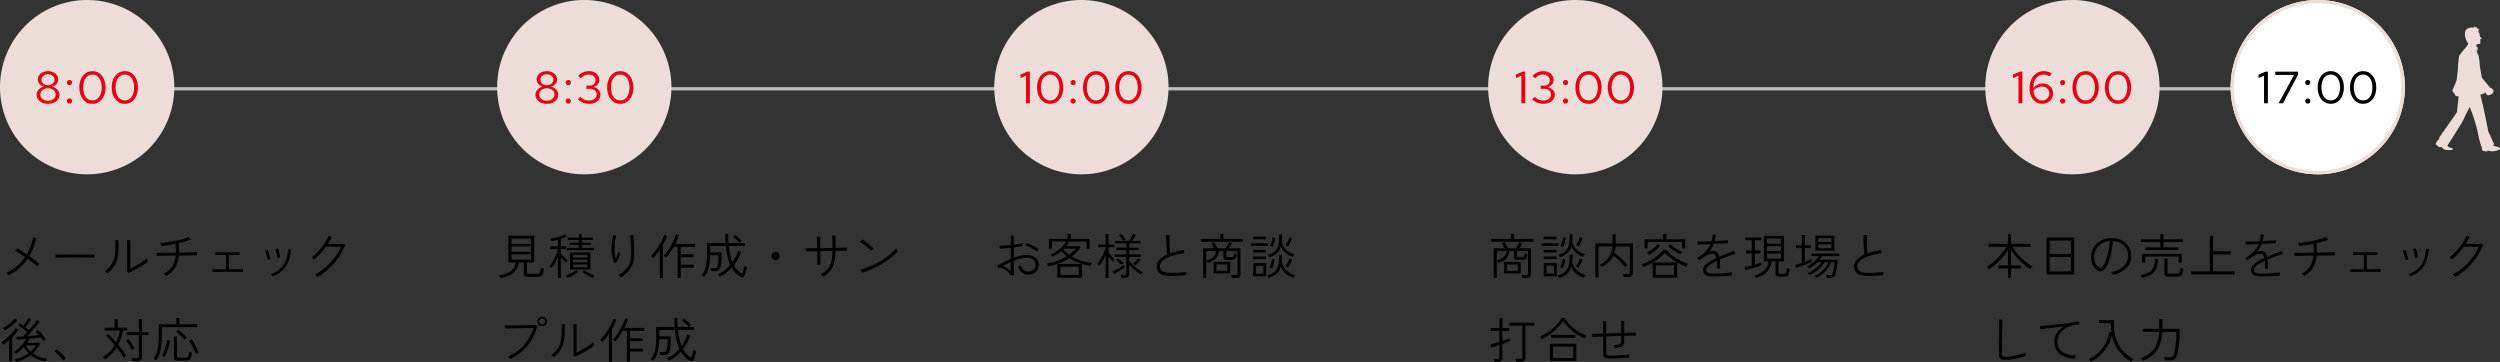 <svg xmlns="http://www.w3.org/2000/svg" xmlns:xlink="http://www.w3.org/1999/xlink" width="774.456" height="112.125" viewBox="0 0 774.456 112.125">
  <rect x="0" y="0" width="774.456" height="112.125" fill="#333333" stroke="none"/>
  <defs>
    <clipPath id="clip-path">
      <rect id="長方形_9499" data-name="長方形 9499" width="19.911" height="38.851" fill="#ecddd8"/>
    </clipPath>
  </defs>
  <g id="グループ_39748" data-name="グループ 39748" transform="translate(178 -7633)">
    <path id="パス_46934" data-name="パス 46934" d="M.99,18.11a1.389,1.389,0,0,0-.1-.255q-.083-.18-.165-.368a.888.888,0,0,0-.142-.247,7.188,7.188,0,0,0,2.6-.637,4.84,4.84,0,0,0,1.785-1.4A3.668,3.668,0,0,0,5.745,13.3H3.48V5.03h8.01V13.3H9.225v3.06a.463.463,0,0,0,.12.353.729.729,0,0,0,.48.112H12.21a1.652,1.652,0,0,0,.713-.128.873.873,0,0,0,.4-.532,5.515,5.515,0,0,0,.218-1.245,2.466,2.466,0,0,0,.443.21q.277.1.472.165a5.228,5.228,0,0,1-.352,1.613,1.277,1.277,0,0,1-.66.7,2.782,2.782,0,0,1-1.028.165H9.57a1.656,1.656,0,0,1-1.027-.24.973.973,0,0,1-.293-.8V13.3H6.72a4.44,4.44,0,0,1-.743,2.2,5.253,5.253,0,0,1-1.912,1.695A8.741,8.741,0,0,1,.99,18.11ZM4.47,9.995h6.045V8.33H4.47Zm0,2.415h6.045V10.76H4.47Zm0-4.845h6.045V5.915H4.47Zm18.12,7.92v-5.25h6.285v5.25Zm-3.765,2.64V11.51a17.512,17.512,0,0,1-.93,1.927A12.377,12.377,0,0,1,16.89,14.99a.9.9,0,0,0-.2-.165l-.308-.2a.885.885,0,0,0-.21-.112,7.352,7.352,0,0,0,.8-1.057q.405-.638.78-1.38a15.612,15.612,0,0,0,.66-1.493,9.568,9.568,0,0,0,.42-1.38V9.14H16.44V8.3h2.385V6.29q-1.02.27-2.025.435-.015-.06-.075-.233T16.6,6.148a1.111,1.111,0,0,0-.112-.233,15.019,15.019,0,0,0,1.6-.292q.862-.2,1.657-.473a7.4,7.4,0,0,0,1.29-.555l.54.69a10.406,10.406,0,0,1-1.83.735V8.3h1.665v.84H19.74v1.335a8.988,8.988,0,0,0,.63.788q.39.442.81.84a7.21,7.21,0,0,0,.735.623,1.118,1.118,0,0,0-.165.172l-.24.285q-.12.143-.15.188a7.913,7.913,0,0,1-.788-.773q-.443-.487-.833-1v6.525ZM21.63,9.5V8.78h3.645V7.9h-2.8v-.7h2.8V6.335H21.84v-.7h3.435V4.505h.93V5.63h3.45v.7H26.2V7.19H29.01v.7H26.2V8.78H30V9.5Zm1.875,5.3H27.96V13.94H23.505Zm0-3.03H27.96V10.91H23.505Zm0,1.5H27.96v-.84H23.505ZM21.78,18.11a3.008,3.008,0,0,0-.2-.39q-.157-.27-.233-.375a11.618,11.618,0,0,0,1.065-.465q.615-.3,1.222-.645a8.728,8.728,0,0,0,1-.645l.465.66a10.765,10.765,0,0,1-1.028.69q-.578.345-1.17.653T21.78,18.11Zm7.935,0q-.51-.21-1.11-.517t-1.17-.653q-.57-.345-1.035-.69l.465-.66a10.514,10.514,0,0,0,1.005.645q.6.345,1.215.645a11.619,11.619,0,0,0,1.065.465q-.075.105-.233.375A3.008,3.008,0,0,0,29.715,18.11Zm8.565-.18q-.06-.06-.232-.218t-.345-.3a1.179,1.179,0,0,0-.247-.173A7.516,7.516,0,0,0,40.5,14.585a7.341,7.341,0,0,0,1.035-4.005q0-1.35-.045-2.355T41.378,6.41q-.068-.81-.158-1.545.075,0,.285-.007l.427-.015q.218-.007.292-.007.12,1.2.188,2.625t.068,3.12a8.2,8.2,0,0,1-1.087,4.4A8.936,8.936,0,0,1,38.28,17.93ZM36.975,13.2a.478.478,0,0,1-.435.263.448.448,0,0,1-.405-.293,8.06,8.06,0,0,1-.5-1.77,12.518,12.518,0,0,1-.2-2.28,18.176,18.176,0,0,1,.127-2.047q.128-1.118.368-2.243a1.716,1.716,0,0,1,.3.038l.4.075L36.9,5a16.3,16.3,0,0,0-.533,3.7,12.92,12.92,0,0,0,.263,2.948q.03.15.112.15t.173-.15q.1-.2.255-.51t.3-.645q.15-.33.24-.555.03.06.12.232t.188.338a1.607,1.607,0,0,1,.112.21q-.135.33-.345.825t-.428.953A6.5,6.5,0,0,1,36.975,13.2Zm18.96,4.86V8.48h-1.26q-.555.975-1.177,1.853a12.475,12.475,0,0,1-1.222,1.492,2.387,2.387,0,0,0-.338-.3,2.094,2.094,0,0,0-.382-.24,8.018,8.018,0,0,0,.915-1.042,16.5,16.5,0,0,0,.938-1.4q.458-.758.862-1.538t.7-1.485a7.869,7.869,0,0,0,.413-1.23l.93.27a14,14,0,0,1-.487,1.32q-.293.69-.653,1.38h6.165V8.48H56.88v2.31h3.9v.9h-3.9v2.295h4V14.9h-4v3.165Zm-5.55.03v-8.7A16.666,16.666,0,0,1,48.33,11.93,2.551,2.551,0,0,0,48,11.6a2.781,2.781,0,0,0-.36-.27,7.952,7.952,0,0,0,.952-1.012q.5-.622,1.005-1.38t.938-1.53q.435-.772.757-1.477a9.36,9.36,0,0,0,.472-1.215l.9.315a12.663,12.663,0,0,1-.57,1.38q-.345.72-.765,1.455v10.23Zm25.2-.285a6.338,6.338,0,0,1-1.448-1A7.5,7.5,0,0,1,72.69,14.93a12.342,12.342,0,0,1-3.75,2.82,1.49,1.49,0,0,0-.143-.24q-.113-.165-.225-.323a1.023,1.023,0,0,0-.173-.2,10.8,10.8,0,0,0,2.063-1.26,12.544,12.544,0,0,0,1.777-1.68,15.856,15.856,0,0,1-.855-2.505,22.47,22.47,0,0,1-.57-3.345H66v1.98h3.57q0,1.14-.06,2.243a13.34,13.34,0,0,1-.225,1.913,2.2,2.2,0,0,1-.63,1.32,2.161,2.161,0,0,1-1.35.345H66.33a3.409,3.409,0,0,0-.083-.488,2.089,2.089,0,0,0-.142-.442H67.2a1.734,1.734,0,0,0,.645-.09.609.609,0,0,0,.315-.308,2.979,2.979,0,0,0,.195-.622,11.551,11.551,0,0,0,.172-1.343q.068-.832.068-1.642H66a19.726,19.726,0,0,1-.27,3.008,8.958,8.958,0,0,1-.623,2.092,7.042,7.042,0,0,1-1,1.59q-.06-.045-.24-.15t-.36-.195q-.18-.09-.225-.105a6.755,6.755,0,0,0,1-1.65,8.7,8.7,0,0,0,.563-2.182,23.4,23.4,0,0,0,.18-3.173V7.28H70.74q-.045-.66-.075-1.358t-.03-1.447h.96q0,.765.022,1.462T71.7,7.28h5.025v.915h-4.95A21.276,21.276,0,0,0,72.24,11a16.582,16.582,0,0,0,.675,2.175A11.683,11.683,0,0,0,74.67,9.62l.9.36a14.364,14.364,0,0,1-.945,2.213,13.2,13.2,0,0,1-1.26,1.943,6.722,6.722,0,0,0,1.223,1.71,5.668,5.668,0,0,0,1.283.96q.135-.345.27-.8t.247-.892q.113-.443.173-.757l.24.12q.18.09.375.173a2.324,2.324,0,0,0,.255.1q-.09.435-.24.967t-.315,1.02a7.51,7.51,0,0,1-.315.8Q76.275,18.125,75.585,17.81Zm-.45-10.545a10.328,10.328,0,0,0-1.02-1.028,8.336,8.336,0,0,0-1.08-.833l.6-.645a6.819,6.819,0,0,1,.765.555q.42.345.8.69a5.911,5.911,0,0,1,.592.6,2.109,2.109,0,0,0-.195.173q-.15.142-.285.285T75.135,7.265Zm11.115,5.31a1.28,1.28,0,1,1,.9-.375A1.227,1.227,0,0,1,86.25,12.575Zm14.73,5.115a1.48,1.48,0,0,0-.2-.233l-.315-.315a1.48,1.48,0,0,0-.232-.2,7.809,7.809,0,0,0,1.672-1.1,4.816,4.816,0,0,0,1.11-1.432,7.142,7.142,0,0,0,.638-1.972,17,17,0,0,0,.24-2.715q-.93.015-1.89.022t-1.89.038q.015.915.022,1.778t.022,1.507q.015.645.015.915-.09,0-.292.008l-.413.015a2.645,2.645,0,0,0-.3.023q.015-.33.015-.983t-.007-1.5Q99.165,10.7,99.15,9.8q-1.155.015-2.085.037t-1.41.052V9.575q0-.21-.007-.428t-.007-.292q.525.015,1.448.023t2.048-.008q0-.81-.015-1.53t-.03-1.26q-.015-.54-.03-.78h.3q.195.015.427.022a1.457,1.457,0,0,0,.293-.007V6.1q0,.54.007,1.26T100.1,8.87q.93-.015,1.9-.023t1.89-.023q0-.72-.015-1.493t-.037-1.417q-.022-.645-.052-.945h1.02q0,.21.007.66t.015,1.02q.007.57.022,1.133t.015,1.012l2.04-.052,1.5-.038a1.977,1.977,0,0,0-.007.337q.007.263.007.458v.195h-1.47q-.93,0-2.085.015a18.048,18.048,0,0,1-.262,2.955,8.066,8.066,0,0,1-.69,2.153,5.828,5.828,0,0,1-1.177,1.6A8.9,8.9,0,0,1,100.98,17.69Zm12.1-1.215a2.523,2.523,0,0,0-.15-.278q-.12-.2-.232-.413a1.407,1.407,0,0,0-.158-.255,20.749,20.749,0,0,0,3.022-1.027,25.813,25.813,0,0,0,3.015-1.523,24.853,24.853,0,0,0,2.8-1.912,19.458,19.458,0,0,0,2.355-2.182q.015.075.082.322t.143.48l.09.278a21.2,21.2,0,0,1-3.158,2.685,27.972,27.972,0,0,1-3.772,2.22A28,28,0,0,1,113.085,16.475Zm2.76-6.78q-.255-.27-.675-.653t-.908-.78q-.487-.4-.96-.75t-.847-.578q.06-.06.217-.225l.315-.33a2.363,2.363,0,0,0,.188-.21q.51.33,1.147.84t1.245,1.027q.608.518,1,.908-.045.045-.2.21l-.308.323Q115.905,9.635,115.845,9.695ZM4.125,43.24a2.751,2.751,0,0,0-.21-.225l-.323-.322a2.607,2.607,0,0,0-.217-.2,14.226,14.226,0,0,0,3.488-2.2,14.565,14.565,0,0,0,2.693-3.045A13.418,13.418,0,0,0,11.25,33.6q-.39,0-1.1.015t-1.582.03l-1.808.03-1.8.03q-.87.015-1.545.022t-1.035.007q0-.075-.007-.285t-.015-.427q-.007-.218-.007-.278.465.03,1.275.045t1.8.007l2.017-.015q1.027-.008,1.965-.03t1.642-.045q.7-.022,1.005-.037.045.045.225.188t.225.173q-.06.15-.142.337a3.7,3.7,0,0,0-.158.443,15.375,15.375,0,0,1-3.1,5.6A16.054,16.054,0,0,1,4.125,43.24ZM13.95,33.025a1.46,1.46,0,0,1-1.455-1.455,1.419,1.419,0,0,1,.428-1.042A1.4,1.4,0,0,1,13.95,30.1a1.46,1.46,0,0,1,1.47,1.47,1.4,1.4,0,0,1-.428,1.028A1.419,1.419,0,0,1,13.95,33.025Zm0-.525a.91.91,0,0,0,.668-.278.893.893,0,0,0,.277-.653.947.947,0,0,0-.945-.945.893.893,0,0,0-.653.278.91.91,0,0,0-.278.667.948.948,0,0,0,.93.93Zm10.185,9.975q-.06-.045-.247-.165l-.233-.15V34.63q0-.885-.008-1.425t-.022-.81q.075,0,.3.007l.45.015q.225.008.285.007-.015.24-.03.69t-.015,1.515v6.6q.57-.255,1.29-.653t1.463-.847q.743-.45,1.38-.892a11.241,11.241,0,0,0,1.042-.8q.015.09.067.315t.113.443q.06.218.075.278a13.953,13.953,0,0,1-1.222.877q-.727.472-1.552.945t-1.635.885Q24.825,42.19,24.135,42.475Zm-6.54.165a2.67,2.67,0,0,0-.225-.187l-.338-.263a1.777,1.777,0,0,0-.262-.18,12.014,12.014,0,0,0,1.41-1.3,6.552,6.552,0,0,0,1-1.463,7.062,7.062,0,0,0,.608-1.868,13.569,13.569,0,0,0,.2-2.505v-1.5q0-.7-.03-.975.1,0,.315.015l.42.03q.21.015.285.015-.015.24-.03.923t-.015,1.507a13,13,0,0,1-.375,3.352,7.536,7.536,0,0,1-1.118,2.43A10.648,10.648,0,0,1,17.595,42.64Zm22.59,1.425V34.48h-1.26q-.555.975-1.177,1.853a12.475,12.475,0,0,1-1.222,1.493,2.387,2.387,0,0,0-.338-.3,2.093,2.093,0,0,0-.382-.24,8.018,8.018,0,0,0,.915-1.042,16.5,16.5,0,0,0,.938-1.4q.458-.758.862-1.538t.7-1.485a7.869,7.869,0,0,0,.413-1.23l.93.27a14,14,0,0,1-.487,1.32q-.293.69-.653,1.38h6.165v.915H41.13v2.31h3.9v.9h-3.9v2.3h4V40.9h-4v3.165Zm-5.55.03V35.4A16.666,16.666,0,0,1,32.58,37.93a2.551,2.551,0,0,0-.33-.33,2.781,2.781,0,0,0-.36-.27,7.953,7.953,0,0,0,.952-1.013q.5-.623,1.005-1.38t.938-1.53q.435-.772.757-1.478a9.36,9.36,0,0,0,.472-1.215l.9.315a12.663,12.663,0,0,1-.57,1.38q-.345.72-.765,1.455V44.1Zm25.2-.285a6.339,6.339,0,0,1-1.447-1.005A7.5,7.5,0,0,1,56.94,40.93a12.343,12.343,0,0,1-3.75,2.82,1.491,1.491,0,0,0-.142-.24q-.113-.165-.225-.322a1.023,1.023,0,0,0-.172-.2,10.8,10.8,0,0,0,2.063-1.26,12.544,12.544,0,0,0,1.777-1.68,15.856,15.856,0,0,1-.855-2.5,22.469,22.469,0,0,1-.57-3.345H50.25v1.98h3.57q0,1.14-.06,2.243a13.339,13.339,0,0,1-.225,1.913,2.2,2.2,0,0,1-.63,1.32,2.161,2.161,0,0,1-1.35.345H50.58a3.41,3.41,0,0,0-.083-.487,2.089,2.089,0,0,0-.143-.443h1.1a1.734,1.734,0,0,0,.645-.09.609.609,0,0,0,.315-.307,2.979,2.979,0,0,0,.195-.623,11.552,11.552,0,0,0,.173-1.342q.068-.833.068-1.642h-2.6a19.726,19.726,0,0,1-.27,3.007,8.958,8.958,0,0,1-.623,2.092,7.042,7.042,0,0,1-1,1.59q-.06-.045-.24-.15t-.36-.195q-.18-.09-.225-.1a6.755,6.755,0,0,0,1-1.65,8.7,8.7,0,0,0,.563-2.183,23.4,23.4,0,0,0,.18-3.173V33.28H54.99q-.045-.66-.075-1.357t-.03-1.448h.96q0,.765.022,1.462t.083,1.342h5.025v.915h-4.95A21.276,21.276,0,0,0,56.49,37a16.581,16.581,0,0,0,.675,2.175A11.683,11.683,0,0,0,58.92,35.62l.9.36a14.363,14.363,0,0,1-.945,2.213,13.2,13.2,0,0,1-1.26,1.942,6.722,6.722,0,0,0,1.223,1.71,5.668,5.668,0,0,0,1.282.96q.135-.345.27-.8t.248-.892q.113-.443.172-.757l.24.12q.18.09.375.173a2.324,2.324,0,0,0,.255.1q-.09.435-.24.967t-.315,1.02a7.51,7.51,0,0,1-.315.8Q60.525,44.125,59.835,43.81Zm-.45-10.545a10.328,10.328,0,0,0-1.02-1.028,8.336,8.336,0,0,0-1.08-.833l.6-.645a6.818,6.818,0,0,1,.765.555q.42.345.8.69a5.91,5.91,0,0,1,.592.6,2.11,2.11,0,0,0-.195.173q-.15.142-.285.285T59.385,33.265Z" transform="translate(-24 7701)"/>
    <path id="パス_46935" data-name="パス 46935" d="M5.16,17.42A3.833,3.833,0,0,0,4.313,16.3a6.489,6.489,0,0,0-1.185-.878A4.789,4.789,0,0,0,1.875,14.9a2.47,2.47,0,0,1-.225.142q-.12.068-.24.143a2.244,2.244,0,0,0-.142-.263q-.113-.187-.233-.382a1.6,1.6,0,0,0-.18-.255l.683-.323q.368-.172.788-.4.615-.315,1.327-.668t1.478-.682V8.765q-.915.105-1.8.18t-1.6.105q0-.09-.023-.293t-.045-.413a2.6,2.6,0,0,0-.038-.27q.705.015,1.627-.038T5.13,7.88V5.84q0-.33-.007-.57a1.973,1.973,0,0,0-.023-.3q.105.015.315.023T5.827,5H6.09q0,.045-.007.435T6.068,6.44q-.007.615-.007,1.35.795-.1,1.485-.217t1.2-.247q0,.06.015.262l.03.405q.015.2.015.262-.555.105-1.26.21t-1.5.21q0,.84-.008,1.68t-.007,1.5a16.787,16.787,0,0,1,2.025-.615,8.634,8.634,0,0,1,1.98-.24,4.742,4.742,0,0,1,1.98.382,3.1,3.1,0,0,1,1.3,1.058,2.733,2.733,0,0,1,.465,1.59,3.032,3.032,0,0,1-.428,1.642,2.733,2.733,0,0,1-1.17,1.035,3.925,3.925,0,0,1-1.7.352,3.111,3.111,0,0,1-1.9-.615,3.235,3.235,0,0,1-1.162-1.83q.09-.045.27-.127t.36-.173a1.834,1.834,0,0,0,.24-.135A2.578,2.578,0,0,0,9.082,15.6a2.063,2.063,0,0,0,1.4.5,2.91,2.91,0,0,0,1.125-.218,1.987,1.987,0,0,0,.863-.682,1.967,1.967,0,0,0,.337-1.185,1.808,1.808,0,0,0-.787-1.582,3.429,3.429,0,0,0-2-.547,8.634,8.634,0,0,0-1.98.24,14.6,14.6,0,0,0-2.01.63q0,.48.015,1.17t.023,1.387q.007.7.022,1.208t.03.645q-.09.015-.293.067l-.4.1A2.807,2.807,0,0,0,5.16,17.42Zm8.1-7.5a10.582,10.582,0,0,0-1.087-.7Q11.55,8.87,10.9,8.555a10.5,10.5,0,0,0-1.238-.51,1.917,1.917,0,0,0,.15-.233L9.99,7.5q.09-.158.12-.218a15.346,15.346,0,0,1,1.927.848,14.138,14.138,0,0,1,1.748,1.057,2.153,2.153,0,0,0-.173.21q-.112.15-.217.3A1.29,1.29,0,0,0,13.26,9.92ZM5.13,16.1V13.13a23.906,23.906,0,0,0-2.49,1.3A4.5,4.5,0,0,1,4,15.08,5.7,5.7,0,0,1,5.13,16.1Zm11.55-1.62a1.438,1.438,0,0,0-.09-.247q-.075-.172-.157-.352a.9.9,0,0,0-.142-.24,17.6,17.6,0,0,0,3.345-.855,15.361,15.361,0,0,0,2.82-1.365,9.988,9.988,0,0,1-.885-.773,9.715,9.715,0,0,1-.78-.863,14.013,14.013,0,0,1-2.7,1.725,1.454,1.454,0,0,0-.142-.2l-.233-.292a1.238,1.238,0,0,0-.18-.2A11.378,11.378,0,0,0,20.37,9.042,8.5,8.5,0,0,0,22.26,6.83H17.9V9.05H16.95V5.99h5.775V4.46h1V5.99h5.805V9.02H28.59V6.83h-6.3l.81.3q-.18.3-.375.585t-.405.54H26.4l.36.39a14.451,14.451,0,0,1-2.745,2.775,14.707,14.707,0,0,0,2.963,1.328,15.463,15.463,0,0,0,3.278.7,2,2,0,0,0-.143.255q-.1.2-.173.39t-.1.27a22.435,22.435,0,0,1-3.615-.937,14.265,14.265,0,0,1-2.985-1.448,15,15,0,0,1-2.97,1.493A24.042,24.042,0,0,1,16.68,14.48Zm2.865,3.54V13.79h7.59v4.23Zm.96-.84h5.67V14.63h-5.67Zm2.73-6.27A13.7,13.7,0,0,0,24.36,10a10.425,10.425,0,0,0,.96-.982H21.63l-.225.225a6.2,6.2,0,0,0,.81.863A11.488,11.488,0,0,0,23.235,10.91ZM39.39,18.05a2.844,2.844,0,0,0-.083-.48,2.126,2.126,0,0,0-.142-.42H40.38a.608.608,0,0,0,.42-.1.552.552,0,0,0,.1-.39v-5.07H37.35v-.8H40.9V9.47h-3.03V8.72H40.9V7.385H37.47v-.75h4.305a6.565,6.565,0,0,0,.457-.713q.233-.412.443-.817a7.2,7.2,0,0,0,.315-.675l.87.27q-.2.42-.5.96t-.607.975H45.3v.75H41.82V8.72h2.91v.75H41.82v1.32H45.5v.8H41.82v1.23A11.261,11.261,0,0,0,42.975,14.1a13.78,13.78,0,0,0,1.485,1.245,11.58,11.58,0,0,0,1.53.953,1.168,1.168,0,0,0-.18.2l-.232.308q-.113.15-.158.225a13.623,13.623,0,0,1-1.282-.885q-.682-.525-1.3-1.1a8.805,8.805,0,0,1-1.02-1.117V16.85q0,1.2-1.35,1.2Zm-4.875.045V10.94q-.405.915-.892,1.8a11.988,11.988,0,0,1-1,1.545q-.06-.045-.217-.142l-.315-.195q-.157-.1-.217-.128a8.749,8.749,0,0,0,.75-1.042q.39-.622.757-1.335t.66-1.395q.292-.683.472-1.223v-.24H32.28v-.81h2.235V4.505h.87v3.27H37.23v.81H35.385v1.47q.225.33.548.765t.682.847a8.336,8.336,0,0,0,.675.7,1.989,1.989,0,0,0-.187.165q-.143.135-.278.27l-.18.18a8.827,8.827,0,0,1-.63-.75q-.33-.435-.63-.87v6.735ZM37.05,16.88l-.45-.78q.36-.15.847-.4t1.005-.54q.518-.293.983-.6T40.23,14a1.183,1.183,0,0,0,.053.225q.052.18.1.352a1.266,1.266,0,0,1,.053.2,11.21,11.21,0,0,1-1.013.72q-.608.39-1.245.757T37.05,16.88Zm6.57-2.625-.57-.51a7.232,7.232,0,0,0,.555-.555q.3-.33.577-.667t.458-.578l.735.5q-.39.495-.833.96A9.836,9.836,0,0,1,43.62,14.255Zm-4.23-.18a10.305,10.305,0,0,0-.772-.81,8.658,8.658,0,0,0-.877-.735l.6-.54q.435.33.908.765a9.261,9.261,0,0,1,.742.75q-.03.03-.165.15t-.263.24A1.655,1.655,0,0,0,39.39,14.075Zm.5-7.485q-.2-.345-.548-.848a8.543,8.543,0,0,0-.7-.877l.765-.39a8.675,8.675,0,0,1,.69.863q.345.487.57.862ZM54.96,17.5a8.57,8.57,0,0,1-2.692-.345,2.76,2.76,0,0,1-1.463-1.012,2.79,2.79,0,0,1-.45-1.6,3.007,3.007,0,0,1,.84-2.078,6.947,6.947,0,0,1,2.37-1.6q-.075-.57-.142-1.372t-.1-1.68q-.038-.878-.053-1.68t0-1.342q.09,0,.323.008t.457.007h.285q-.03.51-.03,1.253t.023,1.56q.022.818.075,1.575t.112,1.3a22.569,22.569,0,0,1,4.275-1.02q0,.075.015.285l.03.42a2.748,2.748,0,0,0,.03.285,16.3,16.3,0,0,0-5.58,1.552q-1.95,1.073-1.95,2.5a1.8,1.8,0,0,0,.345,1.118,2.133,2.133,0,0,0,1.163.69,8.468,8.468,0,0,0,2.228.233q.435,0,1.042-.037t1.268-.09q.66-.052,1.23-.113t.915-.1q-.015.09-.053.308t-.06.427q-.022.21-.022.285-.36.045-.915.09t-1.185.082q-.63.037-1.237.068T54.96,17.5Zm18.63.615a3.222,3.222,0,0,0-.082-.48,2.1,2.1,0,0,0-.143-.435h1.4a.674.674,0,0,0,.45-.12.52.52,0,0,0,.135-.405V9.785H71.88v1.47a.393.393,0,0,0,.1.3.681.681,0,0,0,.427.09h.84a2.229,2.229,0,0,0,.585-.06.492.492,0,0,0,.315-.315,3.3,3.3,0,0,0,.165-.84,2.348,2.348,0,0,0,.4.18q.248.09.428.15a2.922,2.922,0,0,1-.3,1.185.976.976,0,0,1-.6.472,3.761,3.761,0,0,1-.93.1H72.18a1.619,1.619,0,0,1-.908-.195.8.8,0,0,1-.277-.7V9.785h-1.35a4.5,4.5,0,0,1-1,2.235,5.193,5.193,0,0,1-2.437,1.425,2.037,2.037,0,0,0-.128-.24l-.195-.33a.784.784,0,0,0-.157-.21A4.668,4.668,0,0,0,67.8,11.6a3.613,3.613,0,0,0,.93-1.815H65.67v8.31h-.945V8.915H68.04q-.195-.42-.412-.855a4.975,4.975,0,0,0-.428-.72l.915-.375a9.484,9.484,0,0,1,.518.945q.278.57.473,1.005h2.55a8.932,8.932,0,0,0,.585-.99q.285-.555.465-.96l.945.36q-.18.36-.427.787t-.488.8h3.54V16.9q0,1.215-1.35,1.215Zm-5.655-1.425V13.13H73.08v3.555ZM64,6.875V6.02h6V4.475H71V6.02H76.98v.855Zm4.83,9.015H72.18V13.925H68.835ZM80.22,17.585V13.49h4.035v4.095ZM85,18.11a.91.91,0,0,0-.1-.233q-.09-.158-.195-.323a1.452,1.452,0,0,0-.165-.225,6.766,6.766,0,0,0,1.838-.788,3.4,3.4,0,0,0,1.14-1.215A5.549,5.549,0,0,0,88.1,13.5a16.124,16.124,0,0,0,.158-2.632l.915.015q0,.615-.03,1.162t-.09,1.028a5.425,5.425,0,0,0,1.463,2.678,6.28,6.28,0,0,0,2.647,1.462.939.939,0,0,0-.173.225q-.113.18-.217.36t-.15.255a6.767,6.767,0,0,1-2.43-1.358,5.913,5.913,0,0,1-1.425-2.077,4.566,4.566,0,0,1-1.305,2.2A6.7,6.7,0,0,1,85,18.11Zm.24-6.405a2.58,2.58,0,0,0-.12-.24q-.09-.165-.187-.323a1.3,1.3,0,0,0-.158-.217,6.163,6.163,0,0,0,1.8-.818,3.286,3.286,0,0,0,1.057-1.215,5.385,5.385,0,0,0,.5-1.785,19.808,19.808,0,0,0,.113-2.528l.9.015q0,.675-.023,1.26t-.082,1.11a5.413,5.413,0,0,0,1.38,2.393,5.826,5.826,0,0,0,2.565,1.372q-.045.06-.158.225t-.21.337q-.1.173-.143.248a7.339,7.339,0,0,1-2.243-1.222A5.294,5.294,0,0,1,88.77,8.36a4.3,4.3,0,0,1-1.215,2.077A6.7,6.7,0,0,1,85.245,11.7ZM81.09,16.76h2.3V14.3h-2.3ZM79.5,8.18V7.355h5.28V8.18Zm.705-2.04V5.3H84.15v.84Zm0,6.12v-.81H84.15v.81Zm0-2.04V9.41H84.15v.81Zm5.94,4.92q-.075-.03-.255-.09t-.36-.113q-.18-.052-.255-.068a5.615,5.615,0,0,0,.353-.863q.158-.487.277-.983a7.6,7.6,0,0,0,.165-.87l.855.15a7.329,7.329,0,0,1-.173.885q-.127.51-.285,1.028T86.145,15.14Zm.12-6.645q-.075-.03-.255-.09l-.353-.12a.881.881,0,0,0-.247-.06,6.143,6.143,0,0,0,.36-.863q.165-.488.293-.975t.188-.863l.84.135a6.616,6.616,0,0,1-.18.885q-.135.51-.308,1.028T86.265,8.5Zm4.785-.15a1.218,1.218,0,0,0-.218-.142q-.172-.1-.337-.187a1.007,1.007,0,0,0-.24-.105,7.434,7.434,0,0,0,.675-1.2,12.64,12.64,0,0,0,.5-1.23l.81.3a9.346,9.346,0,0,1-.5,1.275A13.854,13.854,0,0,1,91.05,8.345Zm-.03,6.54a1.263,1.263,0,0,0-.21-.142l-.33-.195a.921.921,0,0,0-.24-.113,6.768,6.768,0,0,0,.69-1.147,12.69,12.69,0,0,0,.51-1.193l.81.315a11.655,11.655,0,0,1-.54,1.23Q91.365,14.33,91.02,14.885Z" transform="translate(130 7701)"/>
    <path id="パス_46936" data-name="パス 46936" d="M10.59,18.11a3.222,3.222,0,0,0-.082-.48,2.1,2.1,0,0,0-.142-.435H11.76a.674.674,0,0,0,.45-.12.52.52,0,0,0,.135-.405V9.785H8.88v1.47a.393.393,0,0,0,.1.3.681.681,0,0,0,.427.09h.84a2.229,2.229,0,0,0,.585-.06.492.492,0,0,0,.315-.315,3.3,3.3,0,0,0,.165-.84,2.348,2.348,0,0,0,.4.18q.247.09.428.15a2.922,2.922,0,0,1-.3,1.185.976.976,0,0,1-.6.472,3.762,3.762,0,0,1-.93.1H9.18a1.619,1.619,0,0,1-.908-.195.8.8,0,0,1-.278-.7V9.785H6.645a4.5,4.5,0,0,1-1,2.235A5.193,5.193,0,0,1,3.21,13.445a2.037,2.037,0,0,0-.128-.24l-.2-.33a.784.784,0,0,0-.157-.21A4.668,4.668,0,0,0,4.8,11.6a3.613,3.613,0,0,0,.93-1.815H2.67v8.31H1.725V8.915H5.04q-.195-.42-.412-.855A4.976,4.976,0,0,0,4.2,7.34l.915-.375a9.485,9.485,0,0,1,.517.945q.277.57.473,1.005h2.55a8.933,8.933,0,0,0,.585-.99q.285-.555.465-.96l.945.36q-.18.36-.427.787t-.488.8h3.54V16.9q0,1.215-1.35,1.215ZM4.935,16.685V13.13H10.08v3.555ZM1,6.875V6.02h6V4.475h.99V6.02H13.98v.855Zm4.83,9.015H9.18V13.925H5.835ZM17.22,17.585V13.49h4.035v4.095Zm4.785.525a.91.91,0,0,0-.105-.233q-.09-.158-.195-.323a1.452,1.452,0,0,0-.165-.225,6.766,6.766,0,0,0,1.837-.788,3.4,3.4,0,0,0,1.14-1.215A5.549,5.549,0,0,0,25.1,13.5a16.124,16.124,0,0,0,.157-2.632l.915.015q0,.615-.03,1.162t-.09,1.028a5.425,5.425,0,0,0,1.462,2.678,6.28,6.28,0,0,0,2.648,1.462.939.939,0,0,0-.173.225q-.113.18-.218.36t-.15.255a6.767,6.767,0,0,1-2.43-1.358,5.913,5.913,0,0,1-1.425-2.077,4.566,4.566,0,0,1-1.305,2.2A6.7,6.7,0,0,1,22.005,18.11Zm.24-6.405a2.577,2.577,0,0,0-.12-.24q-.09-.165-.187-.323a1.3,1.3,0,0,0-.157-.217,6.163,6.163,0,0,0,1.8-.818,3.286,3.286,0,0,0,1.058-1.215,5.385,5.385,0,0,0,.495-1.785,19.808,19.808,0,0,0,.112-2.528l.9.015q0,.675-.022,1.26t-.083,1.11a5.413,5.413,0,0,0,1.38,2.393,5.826,5.826,0,0,0,2.565,1.372q-.045.06-.158.225t-.21.337q-.1.173-.142.248a7.339,7.339,0,0,1-2.243-1.222A5.294,5.294,0,0,1,25.77,8.36a4.3,4.3,0,0,1-1.215,2.077A6.7,6.7,0,0,1,22.245,11.7ZM18.09,16.76h2.3V14.3h-2.3ZM16.5,8.18V7.355h5.28V8.18Zm.7-2.04V5.3H21.15v.84Zm0,6.12v-.81H21.15v.81Zm0-2.04V9.41H21.15v.81Zm5.94,4.92q-.075-.03-.255-.09t-.36-.113q-.18-.052-.255-.068a5.614,5.614,0,0,0,.353-.863q.157-.487.277-.983a7.6,7.6,0,0,0,.165-.87l.855.15a7.327,7.327,0,0,1-.172.885q-.128.51-.285,1.028T23.145,15.14Zm.12-6.645q-.075-.03-.255-.09l-.352-.12a.881.881,0,0,0-.248-.06,6.144,6.144,0,0,0,.36-.863q.165-.488.292-.975t.188-.863l.84.135a6.616,6.616,0,0,1-.18.885q-.135.51-.307,1.028T23.265,8.5Zm4.785-.15a1.218,1.218,0,0,0-.217-.142q-.172-.1-.338-.187a1.007,1.007,0,0,0-.24-.105,7.434,7.434,0,0,0,.675-1.2,12.639,12.639,0,0,0,.495-1.23l.81.3a9.346,9.346,0,0,1-.5,1.275A13.853,13.853,0,0,1,28.05,8.345Zm-.03,6.54a1.262,1.262,0,0,0-.21-.142l-.33-.195a.921.921,0,0,0-.24-.113,6.768,6.768,0,0,0,.69-1.147,12.691,12.691,0,0,0,.51-1.193l.81.315a11.656,11.656,0,0,1-.54,1.23Q28.365,14.33,28.02,14.885Zm5.19,3.03V7.4h5.31V4.565h.99V7.4h5.34v9.165a1.211,1.211,0,0,1-.345.907,1.448,1.448,0,0,1-1.05.337h-1.5q-.03-.21-.1-.5a2.513,2.513,0,0,0-.142-.458H43.29a.706.706,0,0,0,.45-.113.517.517,0,0,0,.135-.412V8.345h-4.4a7.572,7.572,0,0,1-.36,1.98q.51.36,1.088.84t1.14,1q.563.518,1.042,1.005t.795.877a2.068,2.068,0,0,0-.24.188q-.165.143-.322.285a1.165,1.165,0,0,0-.2.218,14.179,14.179,0,0,0-1-1.178q-.608-.653-1.3-1.29t-1.32-1.118A6.7,6.7,0,0,1,37.327,13.2a9.914,9.914,0,0,1-2.122,1.515,1.136,1.136,0,0,0-.165-.24q-.135-.165-.278-.322a.949.949,0,0,0-.2-.188,7.282,7.282,0,0,0,2.722-2.137,6.241,6.241,0,0,0,1.222-3.488h-4.32v9.57ZM48.12,14.7a2.038,2.038,0,0,0-.127-.24q-.1-.165-.2-.337a.932.932,0,0,0-.18-.233,15.552,15.552,0,0,0,2.025-.885,17.223,17.223,0,0,0,1.905-1.155,16.507,16.507,0,0,0,1.627-1.29A9.452,9.452,0,0,0,54.36,9.29l.84.165a10.327,10.327,0,0,0,1.267,1.23,18.485,18.485,0,0,0,1.658,1.222A16.462,16.462,0,0,0,60,12.972a13.049,13.049,0,0,0,1.92.757,1.683,1.683,0,0,0-.18.248q-.12.188-.225.375t-.15.262a16.6,16.6,0,0,1-2.5-1.155,20.057,20.057,0,0,1-2.325-1.523,13.254,13.254,0,0,1-1.792-1.612A13.07,13.07,0,0,1,53.1,11.87,18.432,18.432,0,0,1,51,13.31h7.56v4.71H50.985v-4.7q-.675.39-1.4.743T48.12,14.7Zm3.81,2.43H57.6v-2.94H51.93Zm-3.48-8.19V6.11h5.775V4.445h.99V6.11h5.82V8.945H60.12V6.95H49.38V8.945ZM59.535,10.79a13.511,13.511,0,0,1-1.23-.675q-.69-.42-1.357-.908T55.8,8.3l.63-.615a13.835,13.835,0,0,0,1.1.855q.637.45,1.313.833a11.218,11.218,0,0,0,1.26.622,1.211,1.211,0,0,0-.187.217q-.127.173-.233.337T59.535,10.79Zm-9.72.2a1.952,1.952,0,0,0-.172-.225l-.255-.3a1.443,1.443,0,0,0-.187-.2,7.853,7.853,0,0,0,1.208-.712,13.169,13.169,0,0,0,1.23-.975,7.684,7.684,0,0,0,.907-.937l.75.54a10.919,10.919,0,0,1-1.6,1.545A13.733,13.733,0,0,1,49.815,10.985ZM69.33,17.6a5.944,5.944,0,0,1-1.342-.2,2.09,2.09,0,0,1-1.013-.6,1.751,1.751,0,0,1-.39-1.223,2.391,2.391,0,0,1,1.02-1.822,14.5,14.5,0,0,1,3.1-1.808q-.285-1.335-1.125-1.335a3.8,3.8,0,0,0-1.365.277,6.822,6.822,0,0,0-1.365.713q-.285.21-.7.487t-.8.548q-.045-.06-.165-.21t-.24-.307a1.167,1.167,0,0,0-.18-.2,11.314,11.314,0,0,0,2.6-1.927A7.041,7.041,0,0,0,68.895,7.61q-1.2.06-2.272.1t-1.687.052q0-.06-.015-.255t-.037-.4q-.022-.2-.037-.278.675.015,1.853-.015t2.5-.09a13.118,13.118,0,0,0,.36-2.115,2.1,2.1,0,0,1,.285.03q.2.03.4.052t.292.023q-.06.525-.158,1.02t-.217.96q.9-.045,1.717-.1t1.463-.1q.645-.045,1-.09,0,.06-.015.255t-.015.39v.27q-.39.03-1.08.075t-1.56.082q-.87.037-1.8.082a7.95,7.95,0,0,1-1.47,2.52,4.715,4.715,0,0,1,.69-.24,2.668,2.668,0,0,1,.675-.09,1.576,1.576,0,0,1,1.177.435,2.8,2.8,0,0,1,.638,1.365q.525-.21,1.088-.45t1.192-.48q.75-.3,1.372-.525t.863-.33a2.125,2.125,0,0,1,.143.247q.1.188.2.368t.135.24q-.24.06-.652.2t-.878.308q-.465.165-.87.315-.66.24-1.275.48t-1.17.495q.075.555.1,1.245t.045,1.515H71.6q-.2,0-.4.007t-.278.007q0-.705-.015-1.3t-.06-1.08a13.66,13.66,0,0,0-2.43,1.418q-.885.682-.885,1.3a1.2,1.2,0,0,0,.15.608,1.043,1.043,0,0,0,.57.42,4.009,4.009,0,0,0,1.2.188q.48,0,1.275-.015t1.71-.06q.915-.045,1.763-.12t1.417-.165q-.015.09-.045.3t-.052.413q-.022.2-.022.278-.615.06-1.448.112t-1.725.083q-.893.03-1.68.038T69.33,17.6Zm13.6.48a1.014,1.014,0,0,0-.112-.247q-.1-.172-.187-.337a1.084,1.084,0,0,0-.135-.21,6.1,6.1,0,0,0,3.022-1.507,4.937,4.937,0,0,0,1.372-2.8H85.41V5.09h6.255v7.89H89.97v3.405a.436.436,0,0,0,.113.323.582.582,0,0,0,.412.112h.915a1.384,1.384,0,0,0,.622-.112.768.768,0,0,0,.33-.5,6.474,6.474,0,0,0,.173-1.215,3.344,3.344,0,0,0,.427.188,3.8,3.8,0,0,0,.457.142,5.191,5.191,0,0,1-.322,1.62,1.149,1.149,0,0,1-.615.653,2.751,2.751,0,0,1-.952.142H90.285a1.632,1.632,0,0,1-.937-.218.864.864,0,0,1-.308-.757V12.98H87.81a5.915,5.915,0,0,1-1.5,3.292A6.991,6.991,0,0,1,82.935,18.08ZM79.62,15.65l-.255-.93q.42-.06,1.035-.187t1.275-.307V10.49h-1.83V9.62h1.83V6.41h-2V5.555H84.6V6.41H82.62V9.62h1.77v.87H82.62v3.48q.615-.18,1.155-.352t.87-.308v.885q-.4.15-1.042.36t-1.365.42q-.728.21-1.418.39T79.62,15.65Zm6.75-3.51h4.335V10.55H86.37Zm0-4.68h4.335V5.915H86.37Zm0,2.31h4.335V8.24H86.37Zm18.54,8.325a4.445,4.445,0,0,0-.1-.472,2.148,2.148,0,0,0-.143-.413h1.11a1.1,1.1,0,0,0,.607-.15,1.076,1.076,0,0,0,.383-.54,4.941,4.941,0,0,0,.2-.72q.1-.45.172-.96t.128-.953q.052-.443.067-.682h-.99a9.5,9.5,0,0,1-1.1,1.913,10.4,10.4,0,0,1-1.59,1.725,7.609,7.609,0,0,1-1.912,1.222q-.03-.03-.173-.158l-.293-.262a.685.685,0,0,0-.21-.15,6.829,6.829,0,0,0,1.853-1.1,9.793,9.793,0,0,0,1.522-1.568,8.891,8.891,0,0,0,1.02-1.62h-1.23a9.417,9.417,0,0,1-1.973,2.318,9.874,9.874,0,0,1-2.737,1.687,1.875,1.875,0,0,0-.158-.18l-.255-.27a.863.863,0,0,0-.187-.165,8.66,8.66,0,0,0,1.7-.862,10.68,10.68,0,0,0,1.552-1.215,7.406,7.406,0,0,0,1.125-1.312h-1.29a8.953,8.953,0,0,1-1.23,1.1,8.177,8.177,0,0,1-1.41.847,1.875,1.875,0,0,0-.158-.18q-.127-.135-.255-.263a.912.912,0,0,0-.187-.157,7.254,7.254,0,0,0,1.425-.825,9.393,9.393,0,0,0,1.313-1.155,6.158,6.158,0,0,0,.923-1.23H100.08v-.78h8.73v.78h-5.445a7.6,7.6,0,0,1-.7,1.11h5.61q-.015.39-.067.983t-.143,1.245q-.09.653-.2,1.245a7.145,7.145,0,0,1-.247.983,1.911,1.911,0,0,1-.615.915,1.743,1.743,0,0,1-1.035.27Zm-3.525-8.46V4.985h5.865v4.65Zm-6.015,5.37-.285-.915q.39-.09.938-.255t1.147-.375v-4.6H95.31v-.87h1.86V4.775h.945v3.21H99.93v.87H98.115V13.13q.615-.225,1.147-.458a9.759,9.759,0,0,0,.878-.427v.915q-.4.21-1.027.472t-1.32.533q-.7.27-1.343.495T95.37,15.005ZM102.3,8.9h4.05V7.67H102.3Zm0-1.95h4.05V5.765H102.3ZM117.96,17.5a8.57,8.57,0,0,1-2.692-.345,2.76,2.76,0,0,1-1.463-1.012,2.79,2.79,0,0,1-.45-1.6,3.007,3.007,0,0,1,.84-2.078,6.947,6.947,0,0,1,2.37-1.6q-.075-.57-.143-1.372t-.105-1.68q-.038-.878-.052-1.68t0-1.342q.09,0,.323.008t.457.007h.285q-.03.51-.03,1.253t.022,1.56q.022.818.075,1.575t.113,1.3a22.569,22.569,0,0,1,4.275-1.02q0,.075.015.285l.03.42a2.748,2.748,0,0,0,.03.285,16.3,16.3,0,0,0-5.58,1.552q-1.95,1.073-1.95,2.5a1.8,1.8,0,0,0,.345,1.118,2.133,2.133,0,0,0,1.162.69,8.468,8.468,0,0,0,2.228.233q.435,0,1.042-.037t1.268-.09q.66-.052,1.23-.113t.915-.1q-.015.09-.053.308t-.06.427q-.022.21-.022.285-.36.045-.915.09t-1.185.082q-.63.037-1.238.068T117.96,17.5ZM1.965,44.1a3.606,3.606,0,0,0-.082-.5,2.084,2.084,0,0,0-.142-.45H2.91a.677.677,0,0,0,.435-.113.5.5,0,0,0,.135-.4V38.86q-.855.3-1.568.533T.99,39.7l-.27-.99q.345-.09,1.118-.315t1.642-.51V34.5H.81v-.9H3.48V30.52h.93V33.6H6.54v.9H4.41v3.09q.8-.255,1.425-.487t.87-.353v.915a8.909,8.909,0,0,1-.847.353q-.652.247-1.448.532V42.9q0,1.2-1.335,1.2ZM8.67,44.08q-.03-.2-.1-.5a3.138,3.138,0,0,0-.127-.458H10.02a.646.646,0,0,0,.435-.12.52.52,0,0,0,.135-.4v-9.72H6.645V31.96h7.68v.915H11.55v9.99q0,1.215-1.38,1.215Zm10.485-.27V38.485h8.19V43.81Zm.975-.885h6.24v-3.54H20.13ZM16.59,37.06a1.188,1.188,0,0,0-.15-.263q-.12-.173-.24-.33a2.4,2.4,0,0,0-.18-.217,12.739,12.739,0,0,0,1.995-1.042,16.948,16.948,0,0,0,1.935-1.432A15.171,15.171,0,0,0,21.63,32.1a9.873,9.873,0,0,0,1.215-1.748l.84.12a12.044,12.044,0,0,0,1.7,2.16,14.8,14.8,0,0,0,2.333,1.942,14.208,14.208,0,0,0,2.737,1.448q-.045.06-.165.247t-.233.375q-.113.188-.157.278a18.293,18.293,0,0,1-2.58-1.455A15.7,15.7,0,0,1,25.028,33.6,12.412,12.412,0,0,1,23.25,31.39a11.759,11.759,0,0,1-1.283,1.673,17.1,17.1,0,0,1-1.65,1.583,18.279,18.279,0,0,1-1.845,1.365A15.894,15.894,0,0,1,16.59,37.06Zm2.865-.42v-.9H27.03v.9Zm18.345,6.4a4.64,4.64,0,0,1-1.327-.172,1.035,1.035,0,0,1-.653-.548,2.678,2.678,0,0,1-.18-1.1V36.25q-1.005.03-1.875.075T32.25,36.4q0-.075-.007-.285t-.015-.428a2.2,2.2,0,0,0-.022-.292q.63,0,1.515-.022t1.92-.038V33.85q0-.7-.015-1.357t-.045-.923q.09,0,.307.007t.435.007H36.6q-.015.36-.022,1T36.57,33.85v1.455q1.14-.03,2.333-.068t2.318-.068V33.58q0-.75-.015-1.32t-.045-.885q.09,0,.307.007l.435.015q.218.007.278.007-.015.285-.022.855t-.007,1.305V35.14q1.185-.03,2.137-.068t1.493-.067a2.137,2.137,0,0,0-.022.285q-.008.21-.007.412v.278q-.585,0-1.522.015t-2.077.045v1.785a2,2,0,0,1-.21,1.072,1.481,1.481,0,0,1-.735.5,13.161,13.161,0,0,1-1.965.48,1.656,1.656,0,0,0-.1-.278l-.18-.405a.976.976,0,0,0-.15-.262q.525-.06,1.05-.15a6.487,6.487,0,0,0,.81-.18.727.727,0,0,0,.435-.278,1.324,1.324,0,0,0,.12-.667V36.07q-1.125.015-2.318.06l-2.333.09v4.86a1.113,1.113,0,0,0,.248.847,1.768,1.768,0,0,0,1.072.217q.915,0,1.987-.038t2.108-.12q1.035-.083,1.8-.2-.015.075-.037.292t-.045.428q-.022.21-.022.285-.6.06-1.365.112t-1.568.09q-.8.037-1.568.045T37.8,43.045Z" transform="translate(283 7701)"/>
    <path id="パス_46937" data-name="パス 46937" d="M7.02,18.08V15.14H4.065v-.915H7.02V9.41a15.623,15.623,0,0,1-1.612,2.2,22.257,22.257,0,0,1-2.078,2.1A17.611,17.611,0,0,1,1.11,15.4a1.532,1.532,0,0,0-.188-.225q-.142-.15-.3-.292A1.772,1.772,0,0,0,.39,14.69,12.643,12.643,0,0,0,2.2,13.46a18.733,18.733,0,0,0,1.748-1.6,21.985,21.985,0,0,0,1.523-1.748,13.9,13.9,0,0,0,1.14-1.68H1.05v-.9H7.02v-3h.945v3H13.95v.9H8.385a13.714,13.714,0,0,0,1.2,1.755,17.517,17.517,0,0,0,1.545,1.695,20.3,20.3,0,0,0,1.74,1.5,14.9,14.9,0,0,0,1.785,1.185q-.06.045-.225.2t-.315.33q-.15.172-.21.248a19.527,19.527,0,0,1-2.3-1.74,19.906,19.906,0,0,1-2.04-2.07,17.314,17.314,0,0,1-1.6-2.2v4.89H11.01v.915H7.965v2.94Zm11.94-1.065V5.585h8.58v11.43Zm1.005-.93h6.57v-4.44h-6.57Zm0-5.355h6.57V6.515h-6.57Zm19.56,6.405a2.244,2.244,0,0,0-.143-.263q-.113-.187-.232-.375a1.1,1.1,0,0,0-.195-.247,7.345,7.345,0,0,0,3.975-1.83,4.282,4.282,0,0,0,1.32-3.1,4.581,4.581,0,0,0-.562-2.25,4.528,4.528,0,0,0-1.612-1.673A5.34,5.34,0,0,0,39.54,6.65a29.86,29.86,0,0,1-.525,3.638,19.276,19.276,0,0,1-.862,2.992,7.41,7.41,0,0,1-1.11,2.025,1.677,1.677,0,0,1-1.252.735,2.056,2.056,0,0,1-1.08-.33,3.455,3.455,0,0,1-.975-.922,4.906,4.906,0,0,1-.7-1.4,5.663,5.663,0,0,1-.262-1.755A5.788,5.788,0,0,1,34.432,7.6a6.05,6.05,0,0,1,2-1.342,6.942,6.942,0,0,1,2.73-.5,6.863,6.863,0,0,1,2.542.443,5.6,5.6,0,0,1,1.9,1.222,5.371,5.371,0,0,1,1.2,1.778,5.5,5.5,0,0,1,.412,2.123,5.065,5.065,0,0,1-1.432,3.63A8.555,8.555,0,0,1,39.525,17.135Zm-3.78-2.145q.345,0,.765-.592a7.618,7.618,0,0,0,.833-1.7,19.717,19.717,0,0,0,.75-2.632,26.757,26.757,0,0,0,.5-3.42,5.454,5.454,0,0,0-2.58.833A5.046,5.046,0,0,0,34.32,9.275a4.74,4.74,0,0,0-.6,2.34,4.522,4.522,0,0,0,.315,1.748,3.329,3.329,0,0,0,.787,1.193A1.39,1.39,0,0,0,35.745,14.99Zm13.8-5.535v-.84H54.21V6.98H48.195V6.14H54.21V4.565h.99V6.14h6.015v.84H55.2V8.615h4.665v.84ZM48.57,13.34v-2.7H60.855v2.685H59.88V11.48H49.56v1.86Zm8.22,4.35a1.621,1.621,0,0,1-1.02-.24.987.987,0,0,1-.285-.8V12.14h.975V16.3a.486.486,0,0,0,.113.345.663.663,0,0,0,.472.12h2.07a1.652,1.652,0,0,0,.713-.128.9.9,0,0,0,.412-.532,4.78,4.78,0,0,0,.21-1.23,2.191,2.191,0,0,0,.443.2q.277.1.472.157a5.135,5.135,0,0,1-.352,1.6,1.278,1.278,0,0,1-.66.69,2.782,2.782,0,0,1-1.028.165Zm-8.235.375q-.06-.165-.187-.427a2.185,2.185,0,0,0-.263-.428,7.627,7.627,0,0,0,2.505-.78,3.346,3.346,0,0,0,1.447-1.56,6.59,6.59,0,0,0,.487-2.685l.96.09a8.076,8.076,0,0,1-.54,2.925,4,4,0,0,1-1.56,1.852A7.984,7.984,0,0,1,48.555,18.065ZM63.75,17v-.96h5.82V5.06h1v4.8h5.49v.975h-5.49V16.04H77.22V17Zm21.33.6a5.944,5.944,0,0,1-1.342-.2,2.09,2.09,0,0,1-1.013-.6,1.751,1.751,0,0,1-.39-1.223,2.391,2.391,0,0,1,1.02-1.822,14.5,14.5,0,0,1,3.1-1.808q-.285-1.335-1.125-1.335a3.8,3.8,0,0,0-1.365.277,6.822,6.822,0,0,0-1.365.713q-.285.21-.7.487t-.8.548q-.045-.06-.165-.21t-.24-.307a1.167,1.167,0,0,0-.18-.2,11.314,11.314,0,0,0,2.6-1.927A7.041,7.041,0,0,0,84.645,7.61q-1.2.06-2.272.1t-1.687.052q0-.06-.015-.255t-.037-.4q-.022-.2-.037-.278.675.015,1.853-.015t2.5-.09a13.118,13.118,0,0,0,.36-2.115,2.1,2.1,0,0,1,.285.03q.2.03.4.052t.292.023q-.06.525-.158,1.02T85.9,6.7q.9-.045,1.717-.1t1.463-.1q.645-.045,1-.09,0,.06-.015.255t-.015.39v.27q-.39.03-1.08.075t-1.56.082q-.87.037-1.8.082a7.95,7.95,0,0,1-1.47,2.52,4.715,4.715,0,0,1,.69-.24,2.668,2.668,0,0,1,.675-.09,1.576,1.576,0,0,1,1.177.435,2.8,2.8,0,0,1,.638,1.365q.525-.21,1.088-.45t1.192-.48q.75-.3,1.372-.525t.863-.33a2.125,2.125,0,0,1,.143.247q.1.188.2.368t.135.24q-.24.06-.652.2t-.878.308q-.465.165-.87.315-.66.24-1.275.48t-1.17.495q.075.555.1,1.245t.045,1.515h-.277q-.2,0-.4.007t-.278.007q0-.705-.015-1.3t-.06-1.08a13.66,13.66,0,0,0-2.43,1.418q-.885.682-.885,1.3a1.2,1.2,0,0,0,.15.608,1.043,1.043,0,0,0,.57.42,4.009,4.009,0,0,0,1.2.188q.48,0,1.275-.015t1.71-.06q.915-.045,1.763-.12t1.417-.165q-.015.09-.045.3t-.052.413q-.022.2-.022.278-.615.06-1.448.112t-1.725.083q-.893.03-1.68.038T85.08,17.6Zm13.68-.15a1.953,1.953,0,0,0-.21-.21l-.33-.3a1.843,1.843,0,0,0-.24-.195,6.1,6.1,0,0,0,2.587-2.153,7.546,7.546,0,0,0,1.1-3.427q-1.29.015-2.482.037t-2.092.045q-.9.023-1.32.053,0-.09-.007-.307t-.007-.427a1.454,1.454,0,0,0-.015-.27q.435.015,1.357.023t2.13,0q1.208-.008,2.5-.023.03-.63,0-1.32t-.105-1.44q-1.125.24-2.243.413t-2.048.247q-.03-.075-.135-.27t-.2-.4a1.083,1.083,0,0,0-.158-.262q1.035-.06,2.235-.233t2.4-.412q1.2-.24,2.265-.548a14.662,14.662,0,0,0,1.815-.638q.06.075.2.24l.285.33q.142.165.2.24a16.644,16.644,0,0,1-1.65.555q-.945.27-2,.525.075.81.105,1.545t0,1.41l2.28-.06q1.1-.03,1.973-.06l1.372-.045q0,.06-.007.285l-.015.45q-.007.225-.007.285-.5-.015-1.38-.007l-1.987.015q-1.1.008-2.288.023a8.494,8.494,0,0,1-1.155,3.818A7.257,7.257,0,0,1,98.76,17.45Zm14.325-1.17a1.33,1.33,0,0,0,.007-.278q-.007-.218-.022-.4V15.41h4.215V11.015h-1.98q-.915,0-1.305.015,0-.06-.007-.255t-.007-.382a1.024,1.024,0,0,0-.015-.233q.315,0,.893.007l1.327.015q.75.008,1.545.007t1.537-.007q.743-.008,1.335-.023t.908-.03q0,.06-.007.255t-.007.39v.24h-3.345V15.41q1.005,0,1.912-.007l1.56-.015q.652-.008.862-.007,0,.045-.007.24t-.007.39v.24q-.33-.015-1.05-.022l-1.665-.015q-.945-.007-1.965,0l-1.972.015q-.953.007-1.673.022T113.085,16.28Zm18.7,1.335a1.1,1.1,0,0,0-.165-.2q-.135-.142-.262-.292a1.444,1.444,0,0,0-.187-.2,8.117,8.117,0,0,0,3.577-2.407,8.12,8.12,0,0,0,1.6-3.892q.03-.21.075-.51t.09-.57q.045-.27.06-.39.075.015.27.045l.39.06a2.1,2.1,0,0,1,.24.045q-.015.12-.068.382t-.1.548q-.053.285-.1.495a10.423,10.423,0,0,1-.967,3.03,7.4,7.4,0,0,1-1.755,2.227A10.355,10.355,0,0,1,131.79,17.615Zm-1.59-5.1q-.075-.42-.217-.937t-.315-1.02a9.514,9.514,0,0,0-.352-.892q.075-.015.247-.068t.352-.1l.24-.06a8.607,8.607,0,0,1,.337.885q.173.525.323,1.057t.225.953l-.255.052-.353.075Zm2.955-.54a8.126,8.126,0,0,0-.128-.915q-.1-.51-.217-1.028a9.047,9.047,0,0,0-.255-.907q.06-.015.248-.045t.375-.068a1.625,1.625,0,0,1,.247-.038,9.255,9.255,0,0,1,.255.9q.12.51.21,1.028t.135.938a2.008,2.008,0,0,0-.247.03l-.375.06Q133.215,11.96,133.155,11.975ZM145.59,17.78a1.987,1.987,0,0,0-.2-.21q-.173-.165-.352-.33a1.993,1.993,0,0,0-.255-.21,13.253,13.253,0,0,0,2.505-1.56,19.764,19.764,0,0,0,2.317-2.13,19.815,19.815,0,0,0,1.935-2.43A14.544,14.544,0,0,0,152.9,8.435h-4.7a20.507,20.507,0,0,1-1.762,2.175,18.175,18.175,0,0,1-1.867,1.755q-.06-.06-.218-.195t-.315-.263a2.355,2.355,0,0,0-.233-.172,15.315,15.315,0,0,0,1.973-1.807,20.031,20.031,0,0,0,1.86-2.332,15.887,15.887,0,0,0,1.433-2.55l.27.1.39.15a2.021,2.021,0,0,0,.27.09q-.255.555-.562,1.11t-.652,1.08h2.3q.668,0,1.268-.007t1-.008a3.07,3.07,0,0,0,.443-.015q.03.03.128.12t.195.173q.1.082.113.1-.12.225-.285.54t-.315.66a15.055,15.055,0,0,1-1.335,2.392,21.035,21.035,0,0,1-1.882,2.385,20.625,20.625,0,0,1-2.28,2.153A16.891,16.891,0,0,1,145.59,17.78ZM6.45,43.48a4.682,4.682,0,0,1-1.327-.15,1.14,1.14,0,0,1-.7-.525,2.131,2.131,0,0,1-.21-1.035q0-.435.008-1.23t.03-1.77q.023-.975.038-1.965t.023-1.83q.007-.84.007-1.35,0-1-.007-1.665t-.008-1q.075.015.3.038l.45.045q.225.023.3.023-.015.225-.037.825T5.28,33.333q-.015.847-.03,1.822T5.213,37.12q-.023.99-.03,1.882t-.015,1.56q-.007.667-.007,1a.943.943,0,0,0,.255.787,2.044,2.044,0,0,0,1.08.188,9.086,9.086,0,0,0,1.253-.112q.773-.113,1.665-.307t1.732-.435a10.724,10.724,0,0,0,1.44-.51q-.015.075-.038.308t-.03.465q-.008.232-.007.307-.615.225-1.432.443t-1.688.4q-.87.18-1.642.285A9.919,9.919,0,0,1,6.45,43.48Zm21.33-.39a7.892,7.892,0,0,1-4.77-1.522,4.5,4.5,0,0,1-1.6-3.623,5.038,5.038,0,0,1,.825-2.888,6.306,6.306,0,0,1,2.25-2q-1.035.135-2.108.27l-2.077.263q-1.005.127-1.837.24l-1.373.188a2.467,2.467,0,0,0-.03-.285q-.03-.21-.068-.428a1.266,1.266,0,0,0-.067-.277q.66-.045,1.65-.143t2.167-.225q1.178-.128,2.4-.278t2.347-.3q1.125-.15,2.025-.285t1.41-.24a2.7,2.7,0,0,1,.082.278q.053.2.113.412t.09.285q-.27.015-.555.038t-.705.083a8.24,8.24,0,0,0-2.138.547,6.4,6.4,0,0,0-1.785,1.08,4.877,4.877,0,0,0-1.215,1.583,4.73,4.73,0,0,0-.442,2.085,3.549,3.549,0,0,0,1.418,3.015,7.788,7.788,0,0,0,4.313,1.2,1.963,1.963,0,0,0-.12.27q-.075.2-.128.382T27.78,43.09Zm17.46,1.02a14.209,14.209,0,0,1-3.967-3.562,11.69,11.69,0,0,1-2.033-4.792,10.688,10.688,0,0,1-1.267,3.322A12.737,12.737,0,0,1,35.7,41.935a13.314,13.314,0,0,1-2.985,2.13,2.018,2.018,0,0,0-.165-.255q-.12-.165-.247-.33a1.42,1.42,0,0,0-.2-.225,11.994,11.994,0,0,0,3.135-2.205,11.127,11.127,0,0,0,3.21-6.255l.66.12a15.8,15.8,0,0,1-.18-2.82h-3.69V31.18H39.9a17.218,17.218,0,0,0,.45,5.272,9.9,9.9,0,0,0,2,3.893,13.122,13.122,0,0,0,3.63,2.91,1.179,1.179,0,0,0-.225.217q-.15.173-.3.36T45.24,44.11Zm3.585-.33a1.21,1.21,0,0,0-.158-.27q-.127-.18-.255-.352a1.211,1.211,0,0,0-.187-.218,12.344,12.344,0,0,0,2.355-1.222,6.651,6.651,0,0,0,1.688-1.635A7.586,7.586,0,0,0,53.34,37.84a13.355,13.355,0,0,0,.495-3.045H48.78V33.85h5.085q.015-.165.015-.33V30.835h1.005v2.34q0,.165-.008.338t-.007.337h5.355a46.7,46.7,0,0,1-.21,4.77,22.2,22.2,0,0,1-.45,2.94,4.317,4.317,0,0,1-.51,1.267,1.671,1.671,0,0,1-.78.653,3.3,3.3,0,0,1-1.23.195H55.56a3.225,3.225,0,0,0-.09-.517,3.424,3.424,0,0,0-.15-.488h1.71a1.512,1.512,0,0,0,1-.285,1.967,1.967,0,0,0,.533-1,12.079,12.079,0,0,0,.3-1.56q.135-.975.232-2.257t.1-2.768H54.84A14.012,14.012,0,0,1,54.1,38.71a7.6,7.6,0,0,1-1.875,2.91A11.354,11.354,0,0,1,48.825,43.78Z" transform="translate(437 7701)"/>
    <path id="パス_46504" data-name="パス 46504" d="M-422.6-943.5h-722.5v-1h722.5Z" transform="translate(989.602 8604.5)" fill="#bebebe"/>
    <path id="パス_46940" data-name="パス 46940" d="M27,0A27,27,0,1,1,0,27,27,27,0,0,1,27,0Z" transform="translate(-24 7633)" fill="#ecddd8"/>
    <path id="パス_46941" data-name="パス 46941" d="M-11.6.154a4.34,4.34,0,0,1-1.82-.364,3.037,3.037,0,0,1-1.253-1.008,2.44,2.44,0,0,1-.455-1.442,2.17,2.17,0,0,1,.287-1.092,2.811,2.811,0,0,1,.791-.875,3.144,3.144,0,0,1,1.162-.525A2.739,2.739,0,0,1-14.243-6a2.038,2.038,0,0,1-.525-1.365,2.227,2.227,0,0,1,.413-1.323,2.867,2.867,0,0,1,1.134-.924A3.717,3.717,0,0,1-11.6-9.954a3.7,3.7,0,0,1,1.624.343,2.877,2.877,0,0,1,1.127.924A2.227,2.227,0,0,1-8.44-7.364,2.053,2.053,0,0,1-8.958-6a2.7,2.7,0,0,1-1.358.847A3.2,3.2,0,0,1-8.7-4.221,2.242,2.242,0,0,1-8.076-2.66a2.467,2.467,0,0,1-.448,1.442A2.978,2.978,0,0,1-9.777-.21,4.388,4.388,0,0,1-11.6.154Zm0-5.768a2.344,2.344,0,0,0,1.036-.224,1.837,1.837,0,0,0,.728-.609,1.48,1.48,0,0,0,.266-.861,1.5,1.5,0,0,0-.266-.875,1.785,1.785,0,0,0-.728-.6A2.407,2.407,0,0,0-11.6-9a2.407,2.407,0,0,0-1.036.217,1.785,1.785,0,0,0-.728.6,1.5,1.5,0,0,0-.266.875,1.48,1.48,0,0,0,.266.861,1.837,1.837,0,0,0,.728.609A2.344,2.344,0,0,0-11.6-5.614Zm0,4.816a2.813,2.813,0,0,0,1.218-.252,2.17,2.17,0,0,0,.847-.686,1.627,1.627,0,0,0,.315-.98A1.658,1.658,0,0,0-9.539-3.7a2.145,2.145,0,0,0-.847-.693A2.813,2.813,0,0,0-11.6-4.648a2.813,2.813,0,0,0-1.218.252,2.145,2.145,0,0,0-.847.693,1.658,1.658,0,0,0-.315.987,1.627,1.627,0,0,0,.315.98,2.17,2.17,0,0,0,.847.686A2.813,2.813,0,0,0-11.6-.8Zm6.65.9a.766.766,0,0,1-.56-.238A.766.766,0,0,1-5.752-.7a.766.766,0,0,1,.238-.56.766.766,0,0,1,.56-.238.766.766,0,0,1,.56.238.766.766,0,0,1,.238.56.766.766,0,0,1-.238.56A.766.766,0,0,1-4.954.1Zm0-5.726a.766.766,0,0,1-.56-.238.766.766,0,0,1-.238-.56.766.766,0,0,1,.238-.56.766.766,0,0,1,.56-.238.766.766,0,0,1,.56.238.766.766,0,0,1,.238.56.766.766,0,0,1-.238.56A.766.766,0,0,1-4.954-5.628ZM1.514.154A5.172,5.172,0,0,1-.418-.2,4.416,4.416,0,0,1-1.986-1.26l.784-.756a3.813,3.813,0,0,0,1.239.882,3.731,3.731,0,0,0,1.449.266,2.991,2.991,0,0,0,1.232-.238,1.953,1.953,0,0,0,.826-.658,1.643,1.643,0,0,0,.294-.966,1.647,1.647,0,0,0-.259-.917,1.764,1.764,0,0,0-.707-.623,2.287,2.287,0,0,0-1.036-.224H.66v-.994H1.766A1.713,1.713,0,0,0,3.012-5.95a1.6,1.6,0,0,0,.476-1.2,1.591,1.591,0,0,0-.266-.9,1.836,1.836,0,0,0-.735-.63,2.328,2.328,0,0,0-1.043-.231,3.18,3.18,0,0,0-1.337.266,3.893,3.893,0,0,0-1.183.91L-1.86-8.5A4.456,4.456,0,0,1-.348-9.583a4.484,4.484,0,0,1,1.806-.371A3.72,3.72,0,0,1,3.1-9.6a2.808,2.808,0,0,1,1.134.966A2.433,2.433,0,0,1,4.65-7.252a2.1,2.1,0,0,1-.5,1.386,2.638,2.638,0,0,1-1.33.84,3.016,3.016,0,0,1,1.589.861A2.1,2.1,0,0,1,5-2.688a2.521,2.521,0,0,1-.448,1.463A2.972,2.972,0,0,1,3.313-.21,4.257,4.257,0,0,1,1.514.154Zm9.625,0A3.563,3.563,0,0,1,9.032-.488,4.286,4.286,0,0,1,7.605-2.271,6.313,6.313,0,0,1,7.089-4.9a6.311,6.311,0,0,1,.517-2.63A4.287,4.287,0,0,1,9.032-9.312a3.563,3.563,0,0,1,2.107-.642,3.563,3.563,0,0,1,2.107.642A4.287,4.287,0,0,1,14.674-7.53,6.311,6.311,0,0,1,15.19-4.9a6.313,6.313,0,0,1-.517,2.629A4.286,4.286,0,0,1,13.247-.488,3.563,3.563,0,0,1,11.139.154Zm0-1.053a2.43,2.43,0,0,0,1.522-.492,3.139,3.139,0,0,0,.994-1.4A5.815,5.815,0,0,0,14.007-4.9a5.8,5.8,0,0,0-.352-2.119,3.142,3.142,0,0,0-.994-1.391A2.43,2.43,0,0,0,11.139-8.9a2.436,2.436,0,0,0-1.516.492,3.121,3.121,0,0,0-1,1.391A5.8,5.8,0,0,0,8.273-4.9a5.815,5.815,0,0,0,.352,2.112,3.118,3.118,0,0,0,1,1.4A2.436,2.436,0,0,0,11.139-.9Z" transform="translate(3 7665)" fill="#e60012"/>
    <path id="パス_46942" data-name="パス 46942" d="M27,0A27,27,0,1,1,0,27,27,27,0,0,1,27,0Z" transform="translate(130 7633)" fill="#ecddd8"/>
    <path id="パス_46943" data-name="パス 46943" d="M-17.17,0V-8.556l-1.7.739V-8.894l2.132-.906h.763V0Zm7.494.154a3.563,3.563,0,0,1-2.107-.642A4.286,4.286,0,0,1-13.21-2.271,6.313,6.313,0,0,1-13.727-4.9a6.311,6.311,0,0,1,.517-2.63,4.287,4.287,0,0,1,1.427-1.782,3.563,3.563,0,0,1,2.107-.642,3.563,3.563,0,0,1,2.107.642A4.287,4.287,0,0,1-6.142-7.53,6.311,6.311,0,0,1-5.625-4.9a6.313,6.313,0,0,1-.517,2.629A4.286,4.286,0,0,1-7.569-.488,3.563,3.563,0,0,1-9.676.154Zm0-1.053a2.43,2.43,0,0,0,1.522-.492,3.139,3.139,0,0,0,.994-1.4A5.815,5.815,0,0,0-6.809-4.9a5.8,5.8,0,0,0-.352-2.119,3.142,3.142,0,0,0-.994-1.391A2.43,2.43,0,0,0-9.676-8.9a2.436,2.436,0,0,0-1.516.492,3.121,3.121,0,0,0-1,1.391A5.8,5.8,0,0,0-12.543-4.9a5.815,5.815,0,0,0,.352,2.112,3.118,3.118,0,0,0,1,1.4A2.436,2.436,0,0,0-9.676-.9Zm7.115,1a.766.766,0,0,1-.56-.238A.766.766,0,0,1-3.359-.7a.766.766,0,0,1,.238-.56.766.766,0,0,1,.56-.238A.766.766,0,0,1-2-1.26a.766.766,0,0,1,.238.56A.766.766,0,0,1-2-.14.766.766,0,0,1-2.561.1Zm0-5.726a.766.766,0,0,1-.56-.238.766.766,0,0,1-.238-.56.766.766,0,0,1,.238-.56.766.766,0,0,1,.56-.238A.766.766,0,0,1-2-6.986a.766.766,0,0,1,.238.56A.766.766,0,0,1-2-5.866.766.766,0,0,1-2.561-5.628ZM4.553.154A3.563,3.563,0,0,1,2.446-.488,4.286,4.286,0,0,1,1.019-2.271,6.313,6.313,0,0,1,.5-4.9a6.311,6.311,0,0,1,.517-2.63A4.287,4.287,0,0,1,2.446-9.312a3.563,3.563,0,0,1,2.107-.642,3.563,3.563,0,0,1,2.107.642A4.287,4.287,0,0,1,8.087-7.53,6.311,6.311,0,0,1,8.6-4.9a6.313,6.313,0,0,1-.517,2.629A4.286,4.286,0,0,1,6.66-.488,3.563,3.563,0,0,1,4.553.154Zm0-1.053a2.43,2.43,0,0,0,1.522-.492,3.139,3.139,0,0,0,.994-1.4A5.815,5.815,0,0,0,7.42-4.9a5.8,5.8,0,0,0-.352-2.119,3.142,3.142,0,0,0-.994-1.391A2.43,2.43,0,0,0,4.553-8.9a2.436,2.436,0,0,0-1.516.492,3.121,3.121,0,0,0-1,1.391A5.8,5.8,0,0,0,1.686-4.9a5.815,5.815,0,0,0,.352,2.112,3.118,3.118,0,0,0,1,1.4A2.436,2.436,0,0,0,4.553-.9ZM14.582.154a3.563,3.563,0,0,1-2.107-.642,4.286,4.286,0,0,1-1.427-1.783A6.313,6.313,0,0,1,10.531-4.9a6.311,6.311,0,0,1,.517-2.63,4.287,4.287,0,0,1,1.427-1.782,3.563,3.563,0,0,1,2.107-.642,3.563,3.563,0,0,1,2.107.642A4.287,4.287,0,0,1,18.116-7.53a6.311,6.311,0,0,1,.517,2.63,6.313,6.313,0,0,1-.517,2.629A4.286,4.286,0,0,1,16.689-.488,3.563,3.563,0,0,1,14.582.154Zm0-1.053A2.43,2.43,0,0,0,16.1-1.391a3.139,3.139,0,0,0,.994-1.4A5.815,5.815,0,0,0,17.449-4.9,5.8,5.8,0,0,0,17.1-7.019,3.142,3.142,0,0,0,16.1-8.409,2.43,2.43,0,0,0,14.582-8.9a2.436,2.436,0,0,0-1.515.492,3.121,3.121,0,0,0-1,1.391A5.8,5.8,0,0,0,11.715-4.9a5.815,5.815,0,0,0,.352,2.112,3.118,3.118,0,0,0,1,1.4A2.436,2.436,0,0,0,14.582-.9Z" transform="translate(157 7665)" fill="#e60012"/>
    <path id="パス_46944" data-name="パス 46944" d="M27,0A27,27,0,1,1,0,27,27,27,0,0,1,27,0Z" transform="translate(283 7633)" fill="#ecddd8"/>
    <path id="パス_46945" data-name="パス 46945" d="M-16.706,0V-8.556l-1.7.739V-8.894l2.132-.906h.763V0Zm6.848.154A5.172,5.172,0,0,1-11.79-.2,4.416,4.416,0,0,1-13.358-1.26l.784-.756a3.813,3.813,0,0,0,1.239.882,3.731,3.731,0,0,0,1.449.266,2.991,2.991,0,0,0,1.232-.238,1.953,1.953,0,0,0,.826-.658,1.643,1.643,0,0,0,.294-.966,1.647,1.647,0,0,0-.259-.917A1.764,1.764,0,0,0-8.5-4.27a2.287,2.287,0,0,0-1.036-.224h-1.176v-.994h1.106A1.713,1.713,0,0,0-8.36-5.95a1.6,1.6,0,0,0,.476-1.2,1.591,1.591,0,0,0-.266-.9,1.836,1.836,0,0,0-.735-.63,2.328,2.328,0,0,0-1.043-.231,3.18,3.18,0,0,0-1.337.266,3.893,3.893,0,0,0-1.183.91l-.784-.756A4.456,4.456,0,0,1-11.72-9.583a4.484,4.484,0,0,1,1.806-.371,3.72,3.72,0,0,1,1.645.35,2.808,2.808,0,0,1,1.134.966,2.433,2.433,0,0,1,.413,1.386,2.1,2.1,0,0,1-.5,1.386,2.638,2.638,0,0,1-1.33.84,3.016,3.016,0,0,1,1.589.861,2.1,2.1,0,0,1,.6,1.477A2.521,2.521,0,0,1-6.82-1.225,2.972,2.972,0,0,1-8.059-.21,4.257,4.257,0,0,1-9.858.154ZM-3.026.1a.766.766,0,0,1-.56-.238A.766.766,0,0,1-3.824-.7a.766.766,0,0,1,.238-.56.766.766,0,0,1,.56-.238.766.766,0,0,1,.56.238.766.766,0,0,1,.238.56.766.766,0,0,1-.238.56A.766.766,0,0,1-3.026.1Zm0-5.726a.766.766,0,0,1-.56-.238.766.766,0,0,1-.238-.56.766.766,0,0,1,.238-.56.766.766,0,0,1,.56-.238.766.766,0,0,1,.56.238.766.766,0,0,1,.238.56.766.766,0,0,1-.238.56A.766.766,0,0,1-3.026-5.628ZM4.088.154A3.563,3.563,0,0,1,1.981-.488,4.286,4.286,0,0,1,.554-2.271,6.313,6.313,0,0,1,.038-4.9,6.311,6.311,0,0,1,.554-7.53,4.287,4.287,0,0,1,1.981-9.312a3.563,3.563,0,0,1,2.107-.642A3.563,3.563,0,0,1,6.2-9.312,4.287,4.287,0,0,1,7.623-7.53,6.311,6.311,0,0,1,8.139-4.9a6.313,6.313,0,0,1-.517,2.629A4.286,4.286,0,0,1,6.2-.488,3.563,3.563,0,0,1,4.088.154Zm0-1.053A2.43,2.43,0,0,0,5.61-1.391a3.139,3.139,0,0,0,.994-1.4A5.815,5.815,0,0,0,6.956-4.9,5.8,5.8,0,0,0,6.6-7.019,3.142,3.142,0,0,0,5.61-8.409,2.43,2.43,0,0,0,4.088-8.9a2.436,2.436,0,0,0-1.516.492,3.121,3.121,0,0,0-1,1.391A5.8,5.8,0,0,0,1.222-4.9a5.815,5.815,0,0,0,.352,2.112,3.118,3.118,0,0,0,1,1.4A2.436,2.436,0,0,0,4.088-.9ZM14.117.154A3.563,3.563,0,0,1,12.01-.488a4.286,4.286,0,0,1-1.427-1.783A6.313,6.313,0,0,1,10.067-4.9a6.311,6.311,0,0,1,.517-2.63A4.287,4.287,0,0,1,12.01-9.312a3.563,3.563,0,0,1,2.107-.642,3.563,3.563,0,0,1,2.107.642A4.287,4.287,0,0,1,17.652-7.53a6.311,6.311,0,0,1,.517,2.63,6.313,6.313,0,0,1-.517,2.629A4.286,4.286,0,0,1,16.225-.488,3.563,3.563,0,0,1,14.117.154Zm0-1.053a2.43,2.43,0,0,0,1.522-.492,3.139,3.139,0,0,0,.994-1.4A5.815,5.815,0,0,0,16.985-4.9a5.8,5.8,0,0,0-.352-2.119,3.142,3.142,0,0,0-.994-1.391A2.43,2.43,0,0,0,14.117-8.9a2.436,2.436,0,0,0-1.515.492,3.121,3.121,0,0,0-1,1.391A5.8,5.8,0,0,0,11.25-4.9,5.815,5.815,0,0,0,11.6-2.788a3.118,3.118,0,0,0,1,1.4A2.436,2.436,0,0,0,14.117-.9Z" transform="translate(310 7665)" fill="#e60012"/>
    <path id="パス_46946" data-name="パス 46946" d="M27,0A27,27,0,1,1,0,27,27,27,0,0,1,27,0Z" transform="translate(437 7633)" fill="#ecddd8"/>
    <path id="パス_46947" data-name="パス 46947" d="M-16.706,0V-8.556l-1.7.739V-8.894l2.132-.906h.763V0Zm7.338.14a3.505,3.505,0,0,1-2.037-.6,4.048,4.048,0,0,1-1.372-1.666,5.764,5.764,0,0,1-.5-2.464,6.684,6.684,0,0,1,.553-2.814,4.418,4.418,0,0,1,1.554-1.876,4.083,4.083,0,0,1,2.331-.672,4.642,4.642,0,0,1,1.281.182,3.468,3.468,0,0,1,1.113.532l-.6.882a3.807,3.807,0,0,0-.9-.406A3.383,3.383,0,0,0-8.92-8.9a2.862,2.862,0,0,0-1.694.5,3.142,3.142,0,0,0-1.092,1.456,6.561,6.561,0,0,0-.406,2.282,3.77,3.77,0,0,1,1.274-1.085A3.3,3.3,0,0,1-9.3-6.132,3.6,3.6,0,0,1-7.59-5.74,2.945,2.945,0,0,1-6.428-4.662a2.942,2.942,0,0,1,.42,1.568,3.162,3.162,0,0,1-.441,1.659A3.148,3.148,0,0,1-7.653-.28,3.5,3.5,0,0,1-9.368.14Zm-.1-5.334a2.967,2.967,0,0,0-1.421.364,3.814,3.814,0,0,0-1.183.994A4.44,4.44,0,0,0-11.6-2.275a2.776,2.776,0,0,0,.924,1.036A2.288,2.288,0,0,0-9.4-.868a2.24,2.24,0,0,0,1.141-.287,2.16,2.16,0,0,0,.791-.784A2.171,2.171,0,0,0-7.17-3.066a2.071,2.071,0,0,0-.294-1.1,2.059,2.059,0,0,0-.805-.756A2.5,2.5,0,0,0-9.466-5.194ZM-3.026.1a.766.766,0,0,1-.56-.238A.766.766,0,0,1-3.824-.7a.766.766,0,0,1,.238-.56.766.766,0,0,1,.56-.238.766.766,0,0,1,.56.238.766.766,0,0,1,.238.56.766.766,0,0,1-.238.56A.766.766,0,0,1-3.026.1Zm0-5.726a.766.766,0,0,1-.56-.238.766.766,0,0,1-.238-.56.766.766,0,0,1,.238-.56.766.766,0,0,1,.56-.238.766.766,0,0,1,.56.238.766.766,0,0,1,.238.56.766.766,0,0,1-.238.56A.766.766,0,0,1-3.026-5.628ZM4.088.154A3.563,3.563,0,0,1,1.981-.488,4.286,4.286,0,0,1,.554-2.271,6.313,6.313,0,0,1,.038-4.9,6.311,6.311,0,0,1,.554-7.53,4.287,4.287,0,0,1,1.981-9.312a3.563,3.563,0,0,1,2.107-.642A3.563,3.563,0,0,1,6.2-9.312,4.287,4.287,0,0,1,7.623-7.53,6.311,6.311,0,0,1,8.139-4.9a6.313,6.313,0,0,1-.517,2.629A4.286,4.286,0,0,1,6.2-.488,3.563,3.563,0,0,1,4.088.154Zm0-1.053A2.43,2.43,0,0,0,5.61-1.391a3.139,3.139,0,0,0,.994-1.4A5.815,5.815,0,0,0,6.956-4.9,5.8,5.8,0,0,0,6.6-7.019,3.142,3.142,0,0,0,5.61-8.409,2.43,2.43,0,0,0,4.088-8.9a2.436,2.436,0,0,0-1.516.492,3.121,3.121,0,0,0-1,1.391A5.8,5.8,0,0,0,1.222-4.9a5.815,5.815,0,0,0,.352,2.112,3.118,3.118,0,0,0,1,1.4A2.436,2.436,0,0,0,4.088-.9ZM14.117.154A3.563,3.563,0,0,1,12.01-.488a4.286,4.286,0,0,1-1.427-1.783A6.313,6.313,0,0,1,10.067-4.9a6.311,6.311,0,0,1,.517-2.63A4.287,4.287,0,0,1,12.01-9.312a3.563,3.563,0,0,1,2.107-.642,3.563,3.563,0,0,1,2.107.642A4.287,4.287,0,0,1,17.652-7.53a6.311,6.311,0,0,1,.517,2.63,6.313,6.313,0,0,1-.517,2.629A4.286,4.286,0,0,1,16.225-.488,3.563,3.563,0,0,1,14.117.154Zm0-1.053a2.43,2.43,0,0,0,1.522-.492,3.139,3.139,0,0,0,.994-1.4A5.815,5.815,0,0,0,16.985-4.9a5.8,5.8,0,0,0-.352-2.119,3.142,3.142,0,0,0-.994-1.391A2.43,2.43,0,0,0,14.117-8.9a2.436,2.436,0,0,0-1.515.492,3.121,3.121,0,0,0-1,1.391A5.8,5.8,0,0,0,11.25-4.9,5.815,5.815,0,0,0,11.6-2.788a3.118,3.118,0,0,0,1,1.4A2.436,2.436,0,0,0,14.117-.9Z" transform="translate(464 7665)" fill="#e60012"/>
    <g id="グループ_14496" data-name="グループ 14496" transform="translate(-226 3590)">
      <circle id="楕円形_93" data-name="楕円形 93" cx="27" cy="27" r="27" transform="translate(739 4043)" fill="#fff"/>
      <path id="楕円形_93_-_アウトライン" data-name="楕円形 93 - アウトライン" d="M27,1A26.007,26.007,0,0,0,16.88,50.957,26.007,26.007,0,0,0,37.12,3.043,25.836,25.836,0,0,0,27,1m0-1A27,27,0,1,1,0,27,27,27,0,0,1,27,0Z" transform="translate(739 4043)" fill="#ecddd8"/>
      <path id="パス_46964" data-name="パス 46964" d="M-16.645,0V-8.556l-1.7.739V-8.894l2.132-.906h.763V0Zm4.524,0,4.774-8.778h-5.8V-9.8h7.056v.9L-10.777,0Zm9.035.1a.766.766,0,0,1-.56-.238A.766.766,0,0,1-3.884-.7a.766.766,0,0,1,.238-.56.766.766,0,0,1,.56-.238.766.766,0,0,1,.56.238.766.766,0,0,1,.238.56.766.766,0,0,1-.238.56A.766.766,0,0,1-3.086.1Zm0-5.726a.766.766,0,0,1-.56-.238.766.766,0,0,1-.238-.56.766.766,0,0,1,.238-.56.766.766,0,0,1,.56-.238.766.766,0,0,1,.56.238.766.766,0,0,1,.238.56.766.766,0,0,1-.238.56A.766.766,0,0,1-3.086-5.628ZM4.028.154A3.563,3.563,0,0,1,1.921-.488,4.286,4.286,0,0,1,.494-2.271,6.313,6.313,0,0,1-.023-4.9,6.311,6.311,0,0,1,.494-7.53,4.287,4.287,0,0,1,1.921-9.312a3.563,3.563,0,0,1,2.107-.642,3.563,3.563,0,0,1,2.107.642A4.287,4.287,0,0,1,7.562-7.53,6.311,6.311,0,0,1,8.079-4.9a6.313,6.313,0,0,1-.517,2.629A4.286,4.286,0,0,1,6.135-.488,3.563,3.563,0,0,1,4.028.154Zm0-1.053A2.43,2.43,0,0,0,5.55-1.391a3.139,3.139,0,0,0,.994-1.4A5.815,5.815,0,0,0,6.9-4.9a5.8,5.8,0,0,0-.352-2.119A3.142,3.142,0,0,0,5.55-8.409,2.43,2.43,0,0,0,4.028-8.9a2.436,2.436,0,0,0-1.516.492,3.121,3.121,0,0,0-1,1.391A5.8,5.8,0,0,0,1.161-4.9a5.815,5.815,0,0,0,.352,2.112,3.118,3.118,0,0,0,1,1.4A2.436,2.436,0,0,0,4.028-.9ZM14.057.154A3.563,3.563,0,0,1,11.95-.488a4.286,4.286,0,0,1-1.427-1.783A6.313,6.313,0,0,1,10.006-4.9a6.311,6.311,0,0,1,.517-2.63A4.287,4.287,0,0,1,11.95-9.312a3.563,3.563,0,0,1,2.107-.642,3.563,3.563,0,0,1,2.107.642A4.287,4.287,0,0,1,17.591-7.53a6.311,6.311,0,0,1,.517,2.63,6.313,6.313,0,0,1-.517,2.629A4.286,4.286,0,0,1,16.164-.488,3.563,3.563,0,0,1,14.057.154Zm0-1.053a2.43,2.43,0,0,0,1.522-.492,3.139,3.139,0,0,0,.994-1.4A5.815,5.815,0,0,0,16.924-4.9a5.8,5.8,0,0,0-.352-2.119,3.142,3.142,0,0,0-.994-1.391A2.43,2.43,0,0,0,14.057-8.9a2.436,2.436,0,0,0-1.515.492,3.121,3.121,0,0,0-1,1.391A5.8,5.8,0,0,0,11.19-4.9a5.815,5.815,0,0,0,.352,2.112,3.118,3.118,0,0,0,1,1.4A2.436,2.436,0,0,0,14.057-.9Z" transform="translate(766 4075)"/>
    </g>
    <g id="グループ_14497" data-name="グループ 14497" transform="translate(576.544 7641.074)">
      <g id="グループ_14360" data-name="グループ 14360" clip-path="url(#clip-path)">
        <path id="パス_46483" data-name="パス 46483" d="M1.169,34.865c-.087-.164-.121-.291-.076-.355.264-.371,5.215-7.425,5.215-7.425a1.583,1.583,0,0,0,.315-.731c-.012-.207.316-3.064.5-4.613-.266.009-.859.034-.98-.157a1.086,1.086,0,0,1-.165-.418l-.851-1.118s1.2-2.83,1.308-3.171S6.9,13,6.908,12.811a24.626,24.626,0,0,1,.356-3.6C7.479,8.75,9.7,6.164,9.7,6.164s.183-.462.309-.455-.039-.443-.039-.443a5.092,5.092,0,0,1-.68-1.36c-.24-.768-.478-2.167.221-2.853A2.144,2.144,0,0,1,11.367.5a.8.8,0,0,0,.72-.5,1.386,1.386,0,0,1,.036.475.767.767,0,0,0,.52-.287.631.631,0,0,1,.04.411c-.071.154.311.08.489.279a1.044,1.044,0,0,0,.394.274s-.2.21-.3.2.006.472.006.472.432.717.361.87a.746.746,0,0,0,.038.443s.409.589.5.689-.012.22-.265.237-.048.312-.048.312l-.074.185s.113.227.012.347c.019.221.093.6-.13.623s-.788.019-.922.169-.244.427-.156.558a5.564,5.564,0,0,0,.415.464l-.12,1.032-.3-.237a13.37,13.37,0,0,0,.67,1.548,20.271,20.271,0,0,1,.393,3.139c.044.461.332,2.082.653,3.775.861,1.062,2.253,2.764,2.412,2.87.031.021.02.076-.022.154a1.922,1.922,0,0,1,.719.388c.387.387.774.619.387.851a.736.736,0,0,1-.31.7l-.309.232-.852.31a1.064,1.064,0,0,1-.772-.619l-.168-.369-.167.168a.352.352,0,0,1-.035.035c-.194.193-.327.32-.327.32l-.072-.1a8.908,8.908,0,0,1-.936.318c.169.824.425,2.05.608,2.68.277.952,1.7,7.86,1.783,8.51a4.755,4.755,0,0,0,.725,1.562,20.08,20.08,0,0,0,1.021,2.3c.377.6-.4.537-.4.537a4.861,4.861,0,0,0,1.383.545c.5.042.9.291.945.652s-1.266.607-1.922.767a4.946,4.946,0,0,1-1.91-.233l-.089.206c-.089.208-1.07-.018-1.484-.2s-.046-1.147-.324-1.242-1.307-4.826-1.29-5.039a57.4,57.4,0,0,0-2.357-7.219C9.884,26.316,8.77,28.437,8.687,28.8c-.114.506-4.634,7.607-5.033,8.129.1.565.826.738,1.115.793s.651.177.454.473-.84.262-1.915.18a1.814,1.814,0,0,1-1.478-.915l-.636.107A9.028,9.028,0,0,1,0,36.64c-.031-.544.79-1.495,1.168-1.776" transform="translate(0)" fill="#ecddd8"/>
      </g>
    </g>
    <path id="パス_46933" data-name="パス 46933" d="M2.715,17.255a2.356,2.356,0,0,0-.172-.233q-.128-.157-.27-.315a1.4,1.4,0,0,0-.232-.218,13.787,13.787,0,0,0,3.187-2.055A14.377,14.377,0,0,0,7.755,11.6q-.84-.57-1.65-1.08T4.68,9.695q.06-.06.187-.217t.255-.323a2.9,2.9,0,0,0,.172-.24q.6.33,1.38.818T8.28,10.79a15.106,15.106,0,0,0,1.545-3.6q.105-.36.233-.833a8.372,8.372,0,0,0,.188-.847l.3.1q.21.068.428.128t.307.09q-.1.345-.262.8t-.277.848a14.7,14.7,0,0,1-.713,1.987,20.118,20.118,0,0,1-.952,1.882q.915.645,1.74,1.275t1.38,1.14a1.93,1.93,0,0,0-.218.225l-.278.323q-.135.158-.195.233a15.675,15.675,0,0,0-1.267-1.11Q9.45,12.8,8.55,12.155a15.7,15.7,0,0,1-2.543,2.873A15.544,15.544,0,0,1,2.715,17.255ZM17.2,11.81v-.975q.525,0,1.485.008l2.16.015q1.2.008,2.475.007h2.46q1.185,0,2.115-.007t1.41-.023v.975q-.495-.015-1.417-.023l-2.085-.015q-1.162-.008-2.415-.008t-2.445.008l-2.167.015Q17.805,11.8,17.2,11.81Zm22.68,4.665q-.06-.045-.248-.165l-.233-.15V8.63q0-.885-.007-1.425t-.022-.81q.075,0,.3.008l.45.015q.225.008.285.008-.015.24-.03.69T40.365,8.63v6.6q.57-.255,1.29-.653t1.463-.847q.742-.45,1.38-.892a11.24,11.24,0,0,0,1.042-.8q.015.09.067.315t.113.442q.06.218.075.278a13.953,13.953,0,0,1-1.222.878q-.728.472-1.553.945t-1.635.885Q40.575,16.19,39.885,16.475Zm-6.54.165a2.669,2.669,0,0,0-.225-.187l-.337-.262a1.777,1.777,0,0,0-.263-.18A12.014,12.014,0,0,0,33.93,14.7a6.552,6.552,0,0,0,1.005-1.462,7.062,7.062,0,0,0,.607-1.868,13.569,13.569,0,0,0,.2-2.505V7.37q0-.7-.03-.975.1,0,.315.015l.42.03q.21.015.285.015-.015.24-.03.923T36.69,8.885a13,13,0,0,1-.375,3.352,7.536,7.536,0,0,1-1.118,2.43A10.648,10.648,0,0,1,33.345,16.64Zm18.165.81a1.952,1.952,0,0,0-.21-.21l-.33-.3a1.843,1.843,0,0,0-.24-.195,6.1,6.1,0,0,0,2.588-2.153,7.546,7.546,0,0,0,1.1-3.427q-1.29.015-2.482.037t-2.092.045q-.9.023-1.32.053,0-.09-.007-.307t-.008-.427a1.454,1.454,0,0,0-.015-.27q.435.015,1.358.023t2.13,0q1.208-.008,2.5-.023.03-.63,0-1.32t-.1-1.44q-1.125.24-2.243.413t-2.048.247q-.03-.075-.135-.27t-.2-.4a1.083,1.083,0,0,0-.158-.262q1.035-.06,2.235-.233t2.4-.412q1.2-.24,2.265-.548a14.662,14.662,0,0,0,1.815-.638q.06.075.2.24l.285.33q.142.165.2.24a16.643,16.643,0,0,1-1.65.555q-.945.27-2,.525.075.81.105,1.545t0,1.41l2.28-.06q1.095-.03,1.972-.06l1.373-.045q0,.06-.007.285l-.015.45q-.008.225-.007.285-.495-.015-1.38-.007l-1.987.015q-1.1.008-2.287.023a8.494,8.494,0,0,1-1.155,3.818A7.257,7.257,0,0,1,51.51,17.45Zm14.325-1.17A1.33,1.33,0,0,0,65.842,16q-.007-.218-.022-.4V15.41h4.215V11.015h-1.98q-.915,0-1.305.015,0-.06-.007-.255t-.007-.382a1.024,1.024,0,0,0-.015-.233q.315,0,.893.007l1.327.015q.75.008,1.545.007t1.537-.007q.743-.008,1.335-.023t.908-.03q0,.06-.007.255t-.007.39v.24H70.9V15.41q1.005,0,1.912-.007l1.56-.015q.652-.008.862-.007,0,.045-.007.24t-.007.39v.24q-.33-.015-1.05-.022l-1.665-.015q-.945-.007-1.965,0l-1.972.015q-.953.007-1.673.022T65.835,16.28ZM84.54,17.615a1.1,1.1,0,0,0-.165-.2q-.135-.142-.262-.292a1.443,1.443,0,0,0-.187-.2A8.117,8.117,0,0,0,87.5,14.517a8.12,8.12,0,0,0,1.6-3.892q.03-.21.075-.51t.09-.57q.045-.27.06-.39.075.015.27.045l.39.06a2.094,2.094,0,0,1,.24.045q-.015.12-.067.382t-.105.548q-.052.285-.1.495a10.423,10.423,0,0,1-.967,3.03,7.405,7.405,0,0,1-1.755,2.227A10.356,10.356,0,0,1,84.54,17.615Zm-1.59-5.1q-.075-.42-.217-.937t-.315-1.02a9.51,9.51,0,0,0-.353-.892q.075-.015.247-.068t.353-.1l.24-.06a8.608,8.608,0,0,1,.338.885q.172.525.323,1.057t.225.953l-.255.052-.353.075Zm2.955-.54a8.124,8.124,0,0,0-.128-.915q-.1-.51-.217-1.028a9.047,9.047,0,0,0-.255-.907q.06-.015.247-.045t.375-.068a1.625,1.625,0,0,1,.248-.038,9.255,9.255,0,0,1,.255.9q.12.51.21,1.028t.135.938a2.008,2.008,0,0,0-.248.03l-.375.06Q85.965,11.96,85.9,11.975ZM98.34,17.78a1.987,1.987,0,0,0-.2-.21q-.172-.165-.352-.33a1.992,1.992,0,0,0-.255-.21,13.252,13.252,0,0,0,2.505-1.56,19.764,19.764,0,0,0,2.317-2.13,19.815,19.815,0,0,0,1.935-2.43,14.542,14.542,0,0,0,1.357-2.475H100.95a20.506,20.506,0,0,1-1.762,2.175,18.174,18.174,0,0,1-1.868,1.755q-.06-.06-.217-.195t-.315-.263a2.357,2.357,0,0,0-.232-.172,15.316,15.316,0,0,0,1.972-1.807,20.03,20.03,0,0,0,1.86-2.332,15.886,15.886,0,0,0,1.433-2.55l.27.1.39.15a2.021,2.021,0,0,0,.27.09q-.255.555-.562,1.11t-.652,1.08h2.3q.667,0,1.268-.007t1-.008a3.069,3.069,0,0,0,.442-.015q.03.03.128.12t.195.173q.1.082.113.1-.12.225-.285.54t-.315.66a15.054,15.054,0,0,1-1.335,2.392,21.034,21.034,0,0,1-1.882,2.385,20.623,20.623,0,0,1-2.28,2.153A16.89,16.89,0,0,1,98.34,17.78ZM4.95,44.125a3.713,3.713,0,0,0-.188-.412q-.128-.248-.2-.382a13.288,13.288,0,0,0,2.287-.743A10.022,10.022,0,0,0,8.88,41.425a8.161,8.161,0,0,1-.847-.923,7.219,7.219,0,0,1-.668-1.012,12.479,12.479,0,0,1-1.133,1.162,10.215,10.215,0,0,1-1.207.938,1.58,1.58,0,0,0-.188-.187q-.142-.127-.285-.248a.669.669,0,0,0-.2-.135,6.737,6.737,0,0,0,1.365-1.035,14.087,14.087,0,0,0,1.312-1.448,13.843,13.843,0,0,0,1.058-1.522q-.915.075-1.7.128t-1.17.067l-.15-.87q.39,0,.915-.022T7.11,36.25q.255-.24.592-.577t.713-.743q-.375-.345-.885-.757t-1.012-.78a7.053,7.053,0,0,0-.878-.562l.555-.69a11.144,11.144,0,0,1,1.005.705q.285-.33.622-.78t.623-.885a4.785,4.785,0,0,0,.4-.72l.8.45a9.172,9.172,0,0,1-.51.788q-.315.443-.66.863t-.66.75q.33.255.63.51t.54.465q.5-.57.968-1.14t.863-1.088a10.584,10.584,0,0,0,.615-.892l.8.48q-.315.465-.78,1.05T10.44,33.9q-.54.623-1.087,1.208T8.325,36.16q1.035-.075,2.04-.173t1.71-.2q-.27-.3-.525-.57a6.242,6.242,0,0,0-.465-.45l.645-.57a11.681,11.681,0,0,1,.84.833q.48.517.923,1.065t.712.952l-.217.15q-.172.12-.337.248t-.21.173q-.15-.24-.345-.525t-.435-.57q-.555.09-1.515.195t-2.01.21q-.165.33-.36.653t-.42.638H11.97l.42.36a10.11,10.11,0,0,1-2.19,2.85,9.432,9.432,0,0,0,1.98,1.1,8.562,8.562,0,0,0,2.355.585,4.592,4.592,0,0,0-.24.443,2.732,2.732,0,0,0-.18.443,10.145,10.145,0,0,1-2.43-.735,10.5,10.5,0,0,1-2.16-1.275,10.631,10.631,0,0,1-2.137,1.283A15.929,15.929,0,0,1,4.95,44.125ZM2.82,43.93V37.4a14.55,14.55,0,0,1-1.755,1.35,1.241,1.241,0,0,0-.165-.21q-.135-.15-.285-.3a2.468,2.468,0,0,0-.21-.195,10.939,10.939,0,0,0,1.14-.818q.645-.517,1.29-1.147T4.02,34.818a7.513,7.513,0,0,0,.84-1.178l.8.555a14.488,14.488,0,0,1-1.89,2.31V43.93ZM1.485,34.36q-.045-.06-.18-.21t-.278-.3a1.238,1.238,0,0,0-.217-.195,10.286,10.286,0,0,0,1.433-.847A13.227,13.227,0,0,0,3.63,31.7a7.145,7.145,0,0,0,1-1.1l.765.615a11.837,11.837,0,0,1-1.2,1.208,17.038,17.038,0,0,1-1.41,1.118A12.807,12.807,0,0,1,1.485,34.36Zm8.04,6.54a9.07,9.07,0,0,0,.863-.893,8.262,8.262,0,0,0,.727-1.013H7.965A7.958,7.958,0,0,0,9.525,40.9ZM19.62,43.705a6.4,6.4,0,0,0-.742-.983q-.488-.548-1.02-1.065a10.135,10.135,0,0,0-.952-.833l.66-.6a11.367,11.367,0,0,1,1,.847q.555.518,1.058,1.05a9.362,9.362,0,0,1,.772.907Zm12.9-.405a1.462,1.462,0,0,0-.18-.217l-.27-.285a1.168,1.168,0,0,0-.21-.187A10.1,10.1,0,0,0,33.9,41a11.454,11.454,0,0,0,1.6-2.078q-.78-.93-1.5-1.7a15.213,15.213,0,0,0-1.215-1.192l.675-.6q.57.525,1.215,1.2t1.29,1.425a13.773,13.773,0,0,0,1.17-3.66H32.385v-.885h3.09V30.88h1.02v2.625H39.42v.885H38.1a14.891,14.891,0,0,1-1.5,4.425q.75.885,1.41,1.755t1.14,1.62a1.367,1.367,0,0,0-.248.158q-.173.127-.33.263t-.218.195q-.42-.705-1.005-1.515T36.1,39.655a11.2,11.2,0,0,1-1.658,2.093A11.982,11.982,0,0,1,32.52,43.3Zm8.46.57a3.536,3.536,0,0,0-.083-.51,2.084,2.084,0,0,0-.142-.45h1.68a.674.674,0,0,0,.45-.12.542.542,0,0,0,.135-.42V35.8H39.195v-.885H43.02V30.85h.975v4.065H45.96V35.8H43.995v6.825q0,1.245-1.4,1.245Zm-.1-3.42q-.2-.42-.51-.968T39.69,38.4A7.755,7.755,0,0,0,39,37.51l.735-.525q.36.42.728.945t.69,1.042a10.25,10.25,0,0,1,.533.952,1.71,1.71,0,0,0-.24.135q-.165.1-.33.217T40.875,40.45Zm7.56,3.135q-.075-.045-.255-.135l-.36-.18a.724.724,0,0,0-.24-.09,8.854,8.854,0,0,0,1.2-2.91,17.135,17.135,0,0,0,.42-3.975v-3.84h5.385V30.49h.99v1.965h5.46v.885H50.145v2.97a18.54,18.54,0,0,1-.428,4.132A9.343,9.343,0,0,1,48.435,43.585Zm6.72.15a1.629,1.629,0,0,1-1-.233.963.963,0,0,1-.285-.787V36.28h.945v6.045a.489.489,0,0,0,.12.36.639.639,0,0,0,.45.12h1.9a1.518,1.518,0,0,0,.675-.127.854.854,0,0,0,.39-.525,5.289,5.289,0,0,0,.195-1.222,3.088,3.088,0,0,0,.443.188q.278.1.472.173a5.277,5.277,0,0,1-.345,1.59,1.25,1.25,0,0,1-.652.69,2.734,2.734,0,0,1-1.013.165Zm-4.125-1.17a1.184,1.184,0,0,0-.232-.157q-.173-.1-.338-.195a.921.921,0,0,0-.24-.113,9.359,9.359,0,0,0,.653-1.44q.307-.84.547-1.732a11.676,11.676,0,0,0,.33-1.658l.945.24a16.5,16.5,0,0,1-.615,2.542A15.208,15.208,0,0,1,51.03,42.565Zm9.63-.915q-.27-.72-.645-1.507t-.757-1.485a10.937,10.937,0,0,0-.7-1.132l.84-.405a13.9,13.9,0,0,1,.743,1.215q.4.72.765,1.478t.607,1.373a1.014,1.014,0,0,0-.247.112q-.173.1-.353.2Zm-3.54-4.38a11.014,11.014,0,0,0-.75-.862q-.45-.472-.915-.908a7.683,7.683,0,0,0-.855-.705l.645-.66a14.507,14.507,0,0,1,1.343,1.14,15.371,15.371,0,0,1,1.237,1.305q-.06.045-.218.195t-.3.292A2.331,2.331,0,0,0,57.12,37.27Z" transform="translate(-178 7701)"/>
    <path id="パス_46938" data-name="パス 46938" d="M27,0A27,27,0,1,1,0,27,27,27,0,0,1,27,0Z" transform="translate(-178 7633)" fill="#ecddd8"/>
    <path id="パス_46939" data-name="パス 46939" d="M-12.129.154a4.34,4.34,0,0,1-1.82-.364A3.037,3.037,0,0,1-15.2-1.218a2.44,2.44,0,0,1-.455-1.442,2.17,2.17,0,0,1,.287-1.092,2.811,2.811,0,0,1,.791-.875,3.144,3.144,0,0,1,1.162-.525A2.739,2.739,0,0,1-14.768-6a2.038,2.038,0,0,1-.525-1.365,2.227,2.227,0,0,1,.413-1.323,2.867,2.867,0,0,1,1.134-.924,3.717,3.717,0,0,1,1.617-.343,3.7,3.7,0,0,1,1.624.343,2.877,2.877,0,0,1,1.127.924,2.227,2.227,0,0,1,.413,1.323A2.053,2.053,0,0,1-9.483-6a2.7,2.7,0,0,1-1.358.847,3.2,3.2,0,0,1,1.617.931A2.242,2.242,0,0,1-8.6-2.66a2.467,2.467,0,0,1-.448,1.442A2.978,2.978,0,0,1-10.3-.21,4.389,4.389,0,0,1-12.129.154Zm0-5.768a2.344,2.344,0,0,0,1.036-.224,1.837,1.837,0,0,0,.728-.609,1.48,1.48,0,0,0,.266-.861,1.5,1.5,0,0,0-.266-.875,1.785,1.785,0,0,0-.728-.6A2.407,2.407,0,0,0-12.129-9a2.407,2.407,0,0,0-1.036.217,1.785,1.785,0,0,0-.728.6,1.5,1.5,0,0,0-.266.875,1.48,1.48,0,0,0,.266.861,1.837,1.837,0,0,0,.728.609A2.344,2.344,0,0,0-12.129-5.614Zm0,4.816a2.813,2.813,0,0,0,1.218-.252,2.17,2.17,0,0,0,.847-.686,1.627,1.627,0,0,0,.315-.98,1.658,1.658,0,0,0-.315-.987,2.145,2.145,0,0,0-.847-.693,2.813,2.813,0,0,0-1.218-.252,2.813,2.813,0,0,0-1.218.252,2.145,2.145,0,0,0-.847.693,1.658,1.658,0,0,0-.315.987,1.627,1.627,0,0,0,.315.98,2.17,2.17,0,0,0,.847.686A2.813,2.813,0,0,0-12.129-.8Zm6.65.9a.766.766,0,0,1-.56-.238A.766.766,0,0,1-6.277-.7a.766.766,0,0,1,.238-.56.766.766,0,0,1,.56-.238.766.766,0,0,1,.56.238.766.766,0,0,1,.238.56.766.766,0,0,1-.238.56A.766.766,0,0,1-5.479.1Zm0-5.726a.766.766,0,0,1-.56-.238.766.766,0,0,1-.238-.56.766.766,0,0,1,.238-.56.766.766,0,0,1,.56-.238.766.766,0,0,1,.56.238.766.766,0,0,1,.238.56.766.766,0,0,1-.238.56A.766.766,0,0,1-5.479-5.628ZM1.635.154A3.563,3.563,0,0,1-.472-.488,4.286,4.286,0,0,1-1.9-2.271,6.313,6.313,0,0,1-2.415-4.9,6.311,6.311,0,0,1-1.9-7.53,4.287,4.287,0,0,1-.472-9.312a3.563,3.563,0,0,1,2.107-.642,3.563,3.563,0,0,1,2.107.642A4.287,4.287,0,0,1,5.17-7.53,6.311,6.311,0,0,1,5.686-4.9,6.313,6.313,0,0,1,5.17-2.271,4.286,4.286,0,0,1,3.743-.488,3.563,3.563,0,0,1,1.635.154Zm0-1.053a2.43,2.43,0,0,0,1.522-.492,3.139,3.139,0,0,0,.994-1.4A5.815,5.815,0,0,0,4.5-4.9a5.8,5.8,0,0,0-.352-2.119,3.142,3.142,0,0,0-.994-1.391A2.43,2.43,0,0,0,1.635-8.9,2.436,2.436,0,0,0,.12-8.409a3.121,3.121,0,0,0-1,1.391A5.8,5.8,0,0,0-1.231-4.9,5.815,5.815,0,0,0-.88-2.788a3.118,3.118,0,0,0,1,1.4A2.436,2.436,0,0,0,1.635-.9ZM11.664.154A3.563,3.563,0,0,1,9.557-.488,4.286,4.286,0,0,1,8.13-2.271,6.313,6.313,0,0,1,7.614-4.9,6.311,6.311,0,0,1,8.13-7.53,4.287,4.287,0,0,1,9.557-9.312a3.563,3.563,0,0,1,2.107-.642,3.563,3.563,0,0,1,2.107.642A4.287,4.287,0,0,1,15.2-7.53a6.311,6.311,0,0,1,.517,2.63A6.313,6.313,0,0,1,15.2-2.271,4.286,4.286,0,0,1,13.772-.488,3.563,3.563,0,0,1,11.664.154Zm0-1.053a2.43,2.43,0,0,0,1.522-.492,3.139,3.139,0,0,0,.994-1.4A5.815,5.815,0,0,0,14.532-4.9a5.8,5.8,0,0,0-.352-2.119,3.142,3.142,0,0,0-.994-1.391A2.43,2.43,0,0,0,11.664-8.9a2.436,2.436,0,0,0-1.515.492,3.121,3.121,0,0,0-1,1.391A5.8,5.8,0,0,0,8.8-4.9a5.815,5.815,0,0,0,.352,2.112,3.118,3.118,0,0,0,1,1.4A2.436,2.436,0,0,0,11.664-.9Z" transform="translate(-151 7665)" fill="#e60012"/>
  </g>
</svg>
